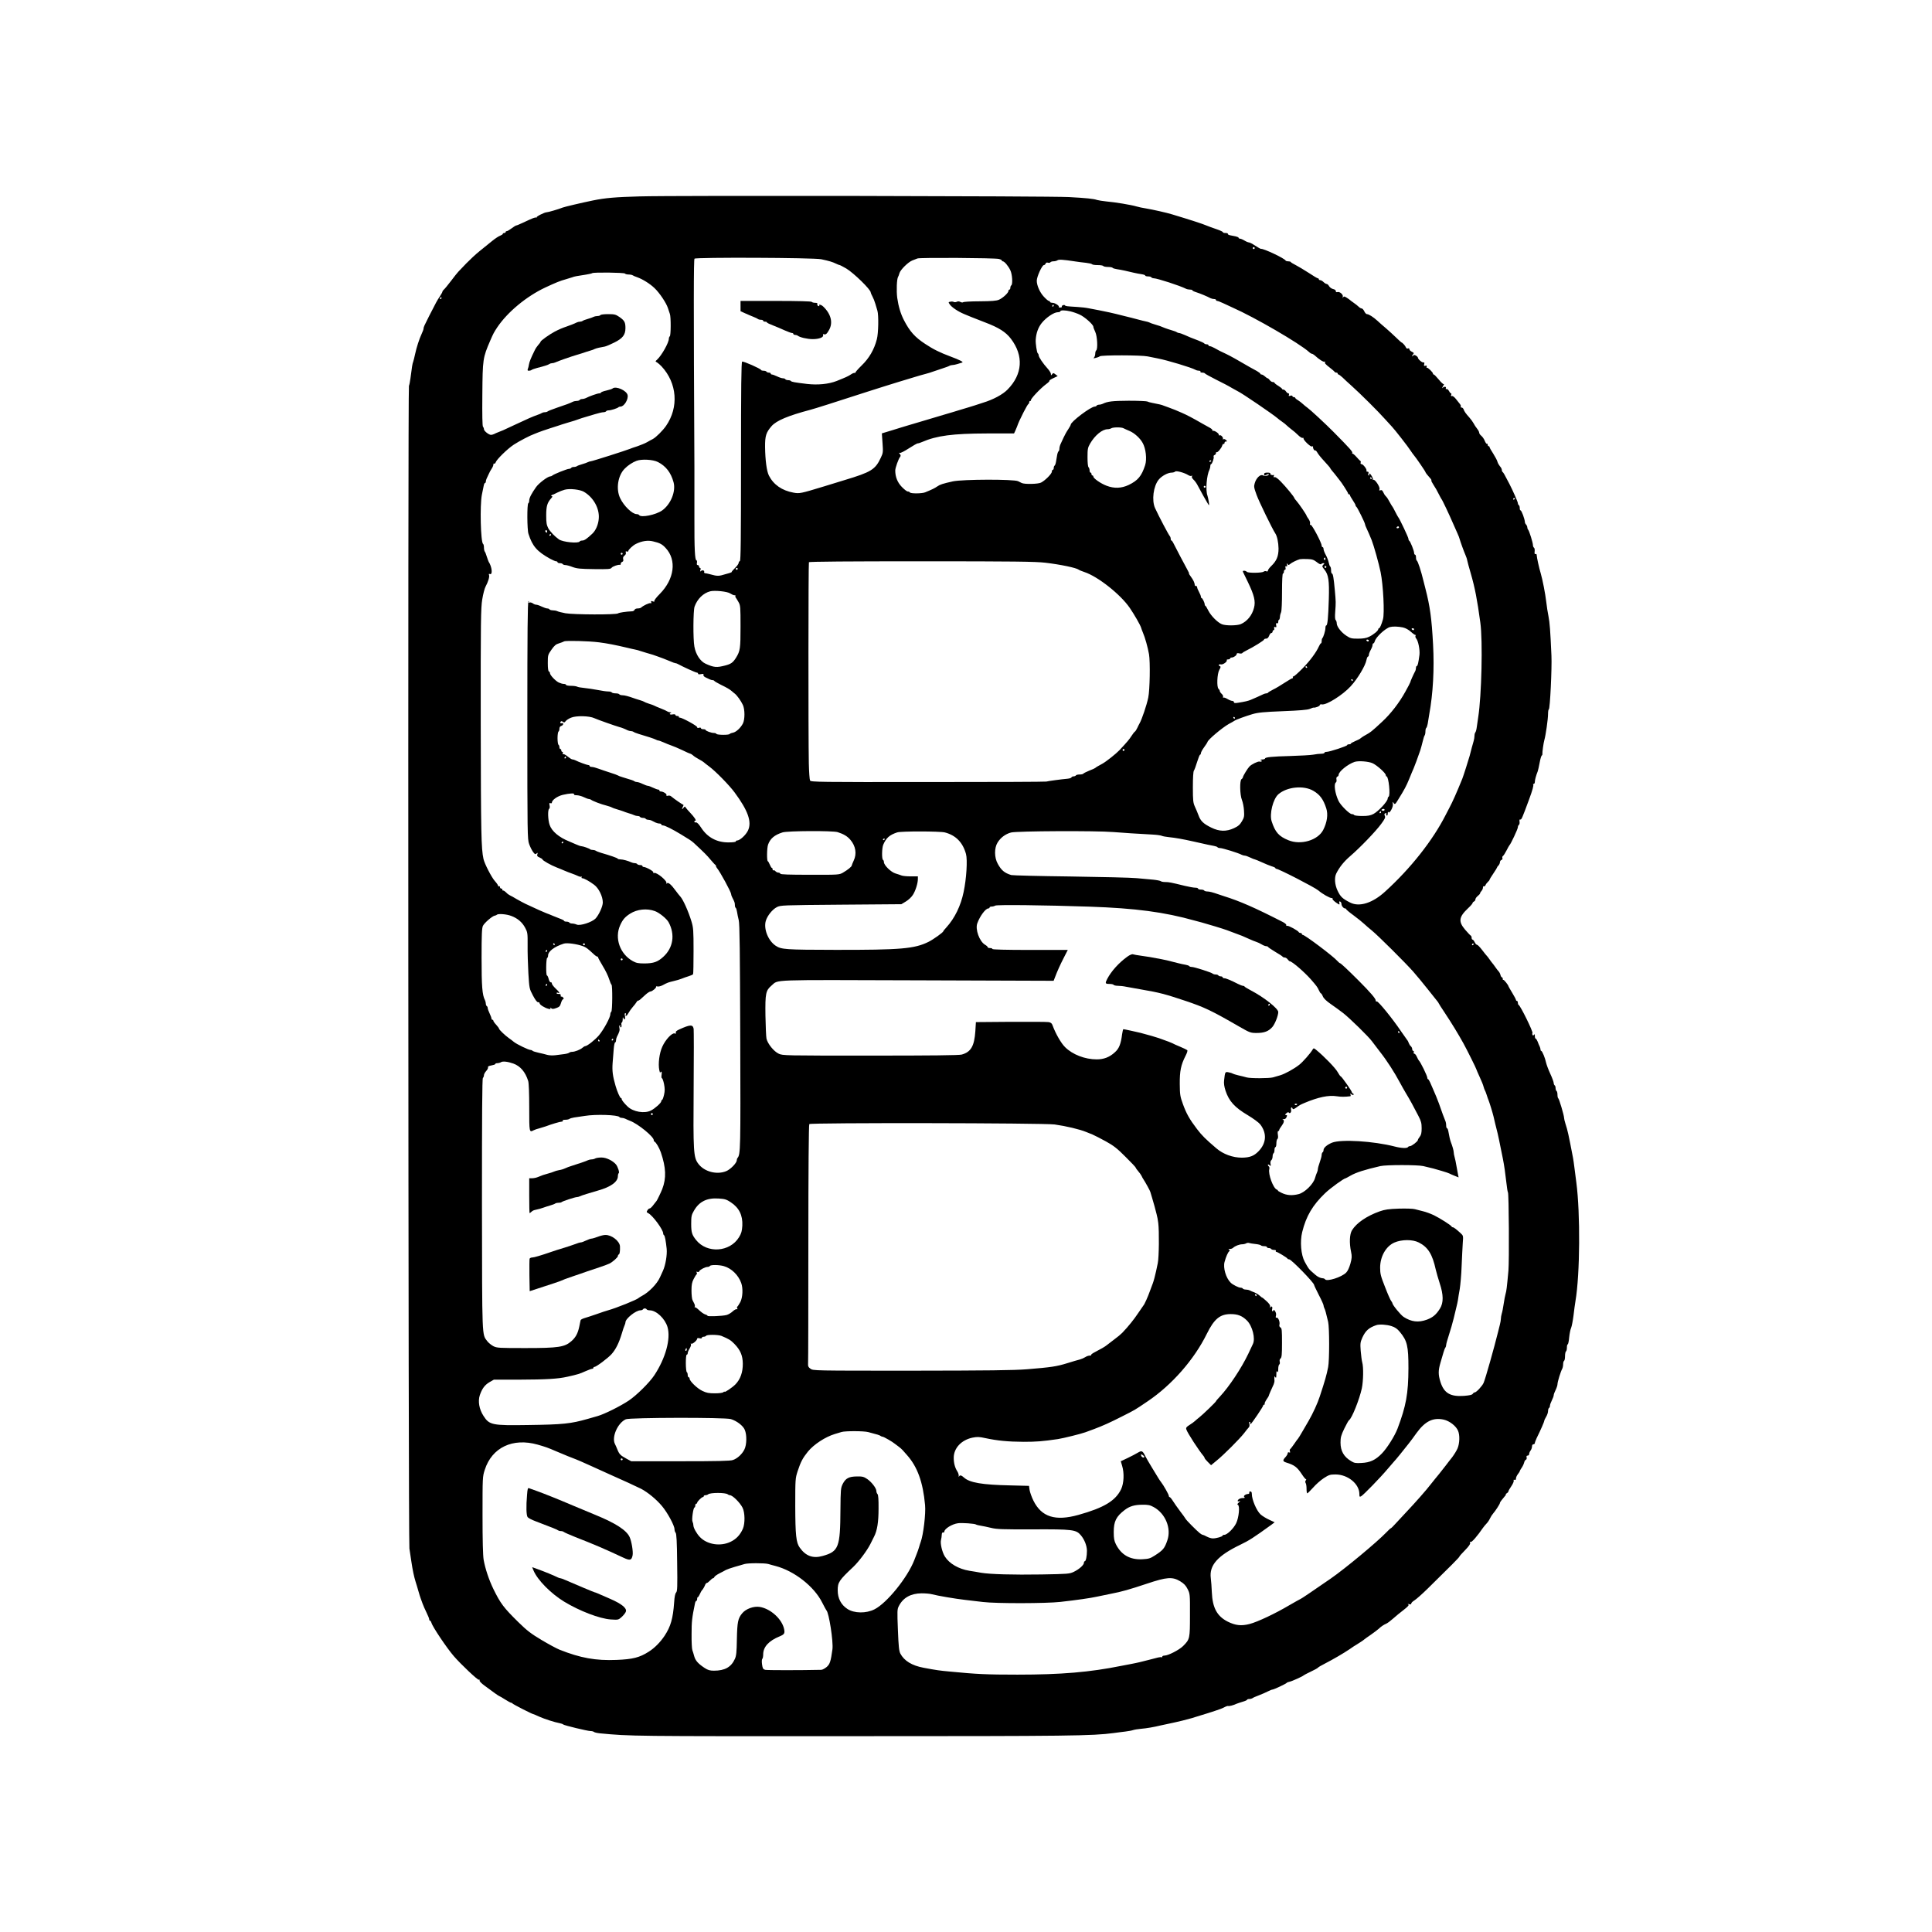 <?xml version="1.0" standalone="no"?>
<!DOCTYPE svg PUBLIC "-//W3C//DTD SVG 20010904//EN"
 "http://www.w3.org/TR/2001/REC-SVG-20010904/DTD/svg10.dtd">
<svg version="1.0" xmlns="http://www.w3.org/2000/svg"
 width="2048pt" height="2048pt" viewBox="0 0 2048 2048"
 preserveAspectRatio="xMidYMid meet">
<g transform="translate(0,2048) scale(0.1,-0.1)"
fill="#000000" stroke="none">
<path d="M6780 18398 c-254 -7 -364 -16 -495 -43 -117 -24 -300 -67 -320 -75
-38 -16 -154 -50 -169 -50 -24 0 -116 -47 -108 -55 4 -5 2 -6 -3 -2 -11 6 -33
-3 -142 -54 -34 -16 -65 -29 -70 -29 -5 0 -27 -13 -49 -30 -21 -16 -45 -30
-51 -30 -7 0 -13 -4 -13 -10 0 -5 -7 -10 -15 -10 -8 0 -15 -4 -15 -9 0 -5 -12
-13 -27 -19 -16 -5 -55 -31 -88 -58 -33 -26 -92 -74 -131 -106 -39 -31 -102
-90 -140 -129 -38 -40 -76 -80 -86 -90 -9 -9 -44 -53 -77 -97 -33 -43 -67 -85
-76 -92 -8 -7 -15 -17 -15 -22 0 -5 -13 -28 -28 -51 -26 -38 -41 -65 -113
-207 -52 -103 -59 -118 -59 -132 0 -8 -8 -32 -19 -54 -26 -55 -56 -148 -71
-219 -7 -33 -16 -69 -20 -80 -8 -20 -13 -49 -29 -176 -5 -37 -12 -72 -16 -79
-12 -20 -7 -12244 5 -12325 6 -38 15 -101 21 -140 13 -88 28 -159 44 -210 7
-22 21 -67 30 -100 9 -33 21 -69 25 -80 4 -11 13 -36 20 -55 7 -19 25 -61 41
-93 16 -32 29 -65 29 -73 0 -8 4 -14 9 -14 5 0 11 -10 15 -23 10 -40 161 -265
236 -352 74 -86 254 -256 266 -251 8 3 11 0 8 -8 -3 -8 20 -31 56 -57 34 -24
81 -59 105 -77 24 -17 46 -32 49 -32 3 0 30 -16 60 -35 30 -19 59 -35 65 -35
5 0 11 -3 13 -7 3 -8 209 -113 220 -113 3 0 32 -12 64 -27 59 -26 161 -59 219
-70 17 -3 32 -9 35 -13 7 -9 259 -70 291 -70 14 0 29 -4 35 -9 5 -5 34 -12 64
-15 324 -31 335 -31 2680 -30 2313 0 2538 3 2765 33 39 5 95 13 125 16 30 4
66 10 80 15 14 5 52 11 85 14 60 5 136 18 210 36 22 5 54 12 70 15 45 9 115
25 160 36 101 26 121 32 140 39 11 4 40 13 65 20 25 7 54 16 65 20 11 4 47 16
80 26 33 10 75 26 93 36 18 10 37 16 41 14 8 -5 58 8 91 24 8 3 36 13 63 21
26 7 47 17 47 21 0 4 10 8 23 8 13 0 27 4 33 8 5 5 36 19 69 31 33 13 76 31
96 42 20 10 42 19 48 19 14 0 144 61 151 71 3 4 17 10 30 12 25 5 141 57 150
68 3 3 37 21 75 39 39 18 73 37 76 42 3 5 37 25 75 44 87 45 194 107 262 153
28 20 60 41 70 46 28 17 77 49 82 55 3 3 34 26 70 50 36 25 74 54 86 65 24 23
50 41 80 54 12 5 44 29 71 53 26 24 77 65 112 92 47 37 60 51 49 58 -9 6 -6 7
10 3 15 -4 22 -2 22 7 0 8 15 22 33 33 17 10 81 66 140 124 241 236 337 333
337 340 0 4 27 35 60 68 40 41 58 67 54 77 -4 11 -2 15 7 11 12 -4 70 63 129
149 8 12 26 33 39 47 13 13 29 38 36 54 8 17 22 39 32 50 24 27 73 102 73 113
0 5 8 18 18 30 46 54 51 62 44 62 -4 0 1 5 11 11 9 5 17 15 17 20 0 6 14 31
31 55 17 25 28 51 25 59 -3 9 0 12 10 8 9 -3 14 1 14 15 0 10 9 31 20 45 11
14 20 28 20 32 0 4 9 19 19 34 11 15 23 40 27 55 3 15 12 30 19 32 7 3 11 14
8 25 -4 13 0 19 11 19 9 0 16 8 16 18 0 9 7 26 15 36 8 11 15 30 15 43 0 14 6
23 15 23 8 0 15 6 15 13 0 6 9 30 19 52 44 89 81 174 81 184 0 6 9 25 20 43
11 18 20 45 20 60 0 15 5 30 10 33 6 3 10 14 10 23 0 10 9 35 20 57 11 22 20
46 20 55 0 9 9 33 20 55 11 22 20 50 20 62 0 24 34 135 51 165 5 10 9 31 9 47
0 17 5 33 10 36 6 3 10 26 10 50 0 24 5 47 10 50 6 3 10 22 10 41 0 19 4 34 9
34 4 0 12 33 15 73 4 39 13 86 21 102 7 17 18 75 25 130 6 55 16 125 21 155
48 285 52 926 9 1255 -6 44 -15 114 -20 155 -5 41 -12 89 -15 105 -49 255 -56
288 -81 365 -8 25 -14 52 -14 60 0 26 -53 205 -62 208 -4 2 -8 19 -8 37 0 19
-4 37 -10 40 -5 3 -10 17 -10 30 0 13 -4 27 -10 30 -5 3 -10 15 -10 25 0 10
-16 54 -36 97 -20 43 -40 97 -45 119 -10 49 -41 124 -51 124 -5 0 -8 7 -8 15
0 8 -4 23 -9 33 -5 9 -15 32 -21 50 -7 17 -16 32 -21 32 -5 0 -9 12 -9 28 0
19 -3 23 -9 13 -6 -9 -11 -10 -15 -2 -4 6 -5 15 -1 20 8 14 -128 291 -147 299
-5 2 -8 12 -8 23 0 10 -4 19 -10 19 -5 0 -10 5 -10 10 0 6 -18 40 -40 76 -22
36 -40 68 -40 70 0 11 -49 72 -54 67 -3 -4 -6 1 -6 10 0 9 -4 17 -9 17 -5 0
-12 11 -15 24 -3 14 -12 31 -19 38 -7 7 -24 29 -37 48 -13 19 -27 37 -30 40
-3 3 -17 21 -30 40 -13 19 -27 37 -31 40 -4 3 -25 30 -48 60 -23 30 -47 55
-54 55 -6 0 -18 12 -25 28 -7 15 -17 27 -23 27 -5 0 -9 9 -9 19 0 11 -4 21 -9
23 -5 2 -32 30 -60 63 -73 86 -67 134 30 226 27 25 49 50 49 56 0 6 7 13 15
17 8 3 15 13 15 22 0 9 11 25 25 36 14 11 25 24 25 29 0 6 7 17 15 25 8 9 15
24 15 35 0 11 5 17 10 14 6 -3 13 2 17 12 4 10 15 25 25 34 10 9 18 19 18 23
0 4 18 34 40 66 22 32 40 62 40 65 0 4 7 13 15 21 8 9 15 24 15 34 0 10 7 21
16 24 9 3 14 13 10 21 -3 8 0 18 7 22 7 5 23 31 37 58 14 28 28 52 31 55 13
11 89 172 89 190 0 10 5 22 11 26 6 3 9 19 7 34 -3 19 0 26 8 23 12 -4 19 12
91 207 40 108 53 157 45 164 -3 4 0 6 6 6 7 0 12 10 12 22 0 20 13 68 31 113
4 11 13 52 20 90 7 39 17 73 22 76 5 3 8 10 7 15 -2 18 12 120 21 150 14 47
39 221 39 276 0 26 4 48 8 48 13 0 34 437 28 570 -12 269 -18 349 -31 415 -8
39 -19 108 -24 155 -10 88 -40 239 -58 300 -17 55 -43 173 -43 194 0 11 -5 16
-13 13 -9 -3 -12 4 -9 28 2 18 -1 36 -7 39 -6 4 -11 16 -11 27 0 25 -39 151
-51 164 -5 5 -9 16 -9 25 0 9 -6 22 -12 28 -7 7 -13 18 -13 25 -2 37 -36 127
-47 127 -5 0 -8 11 -8 24 0 14 -4 28 -10 31 -5 3 -10 13 -10 22 0 12 -54 135
-90 204 -50 96 -63 120 -71 125 -5 3 -9 13 -9 23 0 9 -9 27 -20 38 -10 12 -22
33 -26 47 -3 15 -24 53 -45 87 -22 33 -39 64 -39 69 0 6 -4 10 -10 10 -5 0
-10 7 -10 16 0 8 -4 13 -8 10 -5 -3 -15 11 -23 31 -7 19 -24 43 -36 53 -13 10
-23 25 -23 33 0 9 -10 28 -23 44 -12 15 -29 40 -36 55 -8 15 -28 43 -45 62
-38 42 -55 66 -62 89 -4 9 -13 17 -21 17 -8 0 -12 4 -8 10 3 5 -1 17 -9 27 -8
10 -28 34 -43 54 -16 20 -34 34 -42 31 -10 -3 -12 0 -8 12 4 9 3 16 -2 16 -4
0 -14 11 -21 25 -8 14 -19 24 -26 21 -8 -3 -11 1 -7 10 6 17 -18 19 -36 2 -8
-7 -5 1 5 17 10 17 14 27 10 23 -5 -4 -29 17 -53 47 -25 30 -49 55 -54 55 -5
0 -9 4 -9 10 0 13 -53 65 -64 62 -5 -2 -6 4 -3 11 4 11 0 13 -13 10 -15 -4
-18 -1 -13 17 4 15 2 21 -8 18 -15 -3 -59 35 -59 52 0 5 -10 14 -21 21 -17 9
-23 8 -30 -2 -5 -8 -9 -9 -9 -4 0 6 5 16 12 23 8 8 5 14 -15 23 -15 7 -27 19
-27 27 0 9 -6 12 -15 8 -10 -3 -18 1 -22 12 -6 17 -38 52 -47 52 -2 0 -28 24
-58 53 -29 28 -77 72 -106 97 -30 25 -70 60 -90 79 -45 41 -92 71 -112 71 -8
0 -21 14 -28 30 -8 17 -20 30 -27 30 -8 0 -22 8 -32 18 -10 10 -34 29 -53 42
-19 13 -37 27 -40 30 -3 3 -18 14 -34 24 -23 15 -30 16 -38 5 -7 -11 -8 -9 -4
4 8 23 -32 58 -56 51 -12 -4 -18 0 -18 11 0 9 -12 18 -29 21 -16 4 -34 17 -42
30 -7 13 -18 24 -26 24 -7 0 -22 9 -33 20 -11 11 -27 20 -35 20 -8 0 -15 5
-15 10 0 6 -5 10 -11 10 -5 0 -49 26 -97 58 -48 31 -110 68 -137 82 -28 14
-51 28 -53 33 -2 4 -14 7 -27 7 -13 0 -25 4 -27 8 -8 22 -235 129 -261 124 -4
-1 -31 14 -60 33 -28 19 -59 35 -67 35 -8 0 -30 9 -48 20 -18 11 -39 20 -47
20 -8 0 -15 4 -15 9 0 5 -13 11 -30 15 -16 3 -43 9 -60 12 -16 3 -27 10 -24
15 3 5 -9 9 -26 9 -17 0 -29 4 -26 8 2 4 -28 19 -67 32 -40 13 -90 32 -112 41
-34 15 -153 54 -358 116 -62 19 -205 51 -282 64 -33 5 -76 14 -95 20 -61 18
-225 45 -325 54 -38 4 -81 11 -95 15 -37 13 -115 21 -300 31 -205 11 -4186 18
-4550 7z m6520 -548 c0 -5 -4 -10 -10 -10 -5 0 -10 5 -10 10 0 6 5 10 10 10 6
0 10 -4 10 -10z m-4595 -118 c84 -18 121 -29 155 -46 18 -9 37 -16 41 -16 4 0
36 -17 71 -37 79 -48 258 -222 258 -253 0 -5 8 -24 18 -42 10 -18 24 -53 31
-78 7 -25 17 -58 22 -74 14 -47 11 -239 -6 -302 -28 -109 -81 -201 -162 -279
-41 -40 -71 -75 -66 -77 4 -3 2 -3 -5 -1 -8 2 -26 -5 -40 -15 -31 -21 -57 -32
-154 -71 -85 -33 -199 -44 -313 -31 -133 16 -165 22 -171 31 -3 5 -16 9 -29 9
-13 0 -27 5 -30 10 -3 6 -15 10 -26 10 -11 0 -39 9 -61 20 -23 11 -48 20 -55
20 -7 0 -13 5 -13 10 0 6 -9 10 -19 10 -11 0 -23 5 -26 10 -3 6 -17 10 -30 10
-13 0 -25 3 -27 8 -6 15 -186 94 -201 89 -9 -3 -12 -271 -12 -1057 0 -834 -3
-1054 -12 -1057 -7 -3 -13 -12 -13 -20 0 -9 -17 -33 -39 -54 -21 -21 -37 -40
-35 -42 4 -4 -34 -16 -111 -36 -31 -7 -53 -6 -95 6 -30 8 -63 16 -73 16 -10 1
-15 7 -13 13 7 17 -19 25 -34 11 -10 -9 -11 -7 -5 11 4 13 2 22 -4 22 -6 0
-11 7 -11 15 0 8 -6 15 -14 15 -9 0 -12 8 -8 25 2 14 0 25 -5 25 -17 0 -23
121 -22 445 0 171 0 411 0 535 -9 1788 -8 2206 1 2218 14 16 1264 11 1343 -6z
m1883 3 c17 -4 32 -11 32 -16 0 -5 5 -9 10 -9 17 0 59 -50 80 -95 21 -43 27
-149 10 -160 -5 -3 -10 -15 -10 -26 0 -10 -4 -19 -10 -19 -5 0 -10 -6 -10 -14
0 -20 -59 -75 -100 -93 -27 -12 -76 -16 -205 -17 -93 0 -173 -5 -176 -10 -4
-4 -16 -3 -28 3 -14 8 -27 8 -39 2 -10 -5 -24 -6 -31 -2 -7 4 -23 6 -36 3 -22
-4 -23 -6 -9 -26 20 -32 89 -78 154 -105 30 -12 64 -26 75 -31 11 -5 75 -30
143 -56 151 -57 224 -104 278 -175 137 -180 124 -377 -36 -539 -51 -52 -151
-106 -260 -139 -41 -13 -84 -27 -95 -31 -11 -4 -40 -13 -65 -20 -25 -7 -70
-21 -100 -30 -30 -10 -89 -27 -130 -39 -81 -24 -180 -53 -275 -82 -33 -10 -89
-27 -125 -37 -36 -11 -114 -34 -173 -53 l-109 -33 7 -102 c7 -96 6 -106 -18
-156 -59 -126 -101 -152 -387 -238 -41 -12 -138 -42 -215 -66 -250 -76 -260
-78 -325 -66 -121 22 -210 84 -259 180 -24 47 -39 162 -41 304 -1 118 11 154
69 221 52 59 177 111 411 173 53 14 238 73 615 195 99 32 241 76 315 99 74 22
158 48 185 56 28 9 75 22 105 30 30 8 64 18 75 23 11 4 54 19 95 32 41 13 79
27 84 31 6 4 19 8 30 8 11 0 36 5 55 11 20 7 43 14 51 16 17 5 -26 27 -125 64
-108 40 -184 77 -269 134 -108 71 -162 131 -224 251 -35 68 -58 145 -71 236
-10 75 -5 203 9 223 4 6 10 23 14 38 9 36 93 119 137 136 19 7 43 17 54 21 25
11 817 6 863 -5z m807 -26 c33 -5 86 -12 118 -15 31 -4 60 -10 63 -15 3 -5 29
-9 59 -9 30 0 57 -4 60 -10 3 -5 26 -10 50 -10 24 0 46 -4 49 -9 3 -5 23 -11
43 -14 21 -3 59 -10 86 -16 26 -6 68 -16 95 -22 26 -6 64 -13 85 -16 20 -3 37
-9 37 -14 0 -5 13 -9 29 -9 17 0 33 -4 36 -10 3 -5 15 -10 26 -10 35 0 279
-79 341 -111 10 -5 29 -9 43 -9 14 0 25 -3 25 -8 0 -4 18 -13 41 -20 39 -12
116 -44 151 -63 10 -5 27 -9 38 -9 11 0 20 -4 20 -10 0 -5 6 -10 13 -10 7 0
35 -11 63 -24 27 -13 72 -33 99 -46 236 -104 710 -380 811 -471 11 -11 25 -19
30 -19 6 0 19 -8 30 -17 47 -44 95 -74 106 -67 6 4 8 3 5 -2 -8 -13 0 -23 53
-64 25 -19 46 -38 48 -42 2 -4 10 -8 18 -8 8 0 14 -4 14 -10 0 -5 4 -10 9 -10
5 0 24 -15 43 -32 18 -18 60 -57 93 -86 95 -85 287 -276 356 -354 35 -39 69
-76 75 -82 27 -28 174 -216 196 -252 15 -22 32 -47 40 -55 17 -19 118 -166
118 -173 0 -6 25 -38 52 -67 9 -9 14 -20 11 -22 -3 -3 8 -25 24 -49 16 -24 40
-65 53 -93 14 -27 27 -52 30 -55 8 -7 82 -164 119 -250 18 -41 41 -93 51 -115
10 -22 21 -49 23 -60 7 -26 45 -132 62 -170 7 -16 16 -41 18 -55 5 -24 15 -60
38 -140 44 -152 68 -277 101 -520 27 -195 13 -776 -22 -1000 -6 -36 -13 -85
-16 -110 -3 -25 -10 -49 -15 -54 -5 -6 -9 -22 -9 -37 0 -14 -4 -39 -9 -55 -5
-16 -14 -48 -20 -71 -6 -24 -16 -62 -22 -85 -14 -49 -66 -213 -78 -243 -60
-148 -105 -249 -138 -310 -6 -11 -23 -45 -39 -75 -136 -268 -371 -566 -641
-811 -133 -122 -273 -166 -370 -117 -83 42 -103 61 -135 128 -29 62 -35 137
-13 181 35 69 80 125 148 184 103 88 273 265 328 341 38 51 47 70 39 84 -9 17
-4 30 12 30 5 0 7 -4 3 -9 -3 -5 -1 -12 5 -16 6 -4 10 6 11 22 0 15 3 22 6 15
10 -25 54 54 48 85 -6 26 -5 27 8 10 14 -17 17 -14 47 35 69 111 87 145 119
223 18 44 38 94 46 110 13 30 43 112 70 190 7 22 19 65 26 95 7 30 16 59 21
65 4 5 8 24 8 41 0 18 4 35 9 38 5 3 11 23 15 43 3 21 10 65 16 98 41 225 55
482 41 743 -15 277 -32 402 -81 592 -5 19 -13 53 -19 75 -27 113 -62 219 -73
223 -4 2 -8 17 -8 33 0 16 -4 29 -10 29 -5 0 -10 8 -10 19 0 22 -41 125 -52
129 -4 2 -8 11 -8 20 0 15 -97 220 -110 232 -3 3 -16 28 -30 55 -14 28 -27 52
-30 55 -3 3 -10 14 -16 25 -30 55 -40 71 -54 85 -9 8 -21 27 -27 42 -9 20 -17
26 -29 21 -14 -5 -16 -3 -11 11 9 22 -49 109 -66 100 -7 -4 -9 -4 -5 1 8 9
-22 65 -35 65 -4 0 -5 -4 -2 -10 3 -5 1 -10 -5 -10 -7 0 -9 8 -5 20 5 14 2 20
-10 20 -9 0 -13 4 -10 10 8 13 -35 70 -53 70 -8 0 -12 6 -9 14 3 8 3 16 -1 18
-4 2 -24 22 -44 45 -20 23 -40 38 -44 35 -4 -4 -4 -1 0 6 7 12 -18 41 -200
225 -82 83 -246 235 -275 255 -13 9 -35 27 -49 40 -14 13 -37 31 -52 40 -16 9
-28 20 -28 24 0 4 -7 8 -15 8 -8 0 -15 5 -15 11 0 6 -9 8 -22 4 -17 -6 -20 -4
-15 9 4 9 1 16 -6 16 -7 0 -18 9 -25 20 -7 11 -19 20 -27 20 -8 0 -15 3 -15 8
0 4 -18 18 -40 32 -22 13 -40 28 -40 32 0 4 -8 8 -18 8 -10 0 -24 9 -32 20 -8
11 -18 20 -23 20 -4 0 -17 9 -29 20 -12 11 -28 20 -35 20 -7 0 -13 4 -13 8 0
5 -17 17 -37 29 -21 11 -54 29 -73 40 -128 75 -212 122 -255 142 -57 26 -74
35 -122 62 -18 10 -40 19 -48 19 -8 0 -15 5 -15 10 0 6 -9 10 -19 10 -11 0
-22 4 -25 9 -3 5 -32 19 -63 31 -80 30 -91 35 -145 59 -26 12 -54 21 -61 21
-7 0 -17 4 -22 8 -6 5 -30 14 -55 21 -25 7 -56 18 -70 23 -45 19 -64 26 -110
39 -25 7 -49 16 -55 20 -5 3 -23 9 -40 12 -16 3 -48 11 -70 17 -22 6 -58 16
-80 21 -22 6 -57 14 -77 19 -116 30 -208 50 -268 61 -30 5 -77 14 -105 20 -27
6 -84 13 -125 15 -115 7 -125 8 -131 17 -8 11 -40 -3 -33 -14 3 -5 -5 -9 -17
-9 -12 0 -19 3 -16 6 11 11 -40 44 -67 44 -14 0 -26 5 -26 10 0 6 -5 10 -12
10 -7 0 -31 21 -54 46 -42 45 -74 119 -74 168 0 42 56 166 76 166 6 0 15 7 18
16 4 10 13 13 25 9 11 -3 22 -1 26 5 3 5 18 10 33 10 15 0 34 5 42 11 15 10
59 7 185 -12z m-4770 -129 c3 -5 21 -10 39 -10 17 0 36 -4 42 -8 5 -4 27 -14
49 -21 56 -20 133 -67 183 -115 53 -50 124 -156 142 -211 7 -22 16 -50 21 -63
12 -32 11 -229 -1 -237 -5 -3 -10 -15 -10 -26 0 -41 -75 -175 -123 -220 -22
-20 -22 -20 -2 -31 10 -6 32 -25 48 -42 165 -178 184 -433 47 -631 -34 -49
-106 -121 -140 -139 -14 -7 -42 -22 -62 -34 -21 -12 -66 -30 -100 -42 -35 -11
-72 -24 -83 -29 -35 -15 -399 -131 -413 -131 -7 0 -20 -4 -30 -9 -9 -5 -37
-15 -62 -22 -25 -7 -49 -16 -55 -21 -5 -4 -19 -8 -31 -8 -13 0 -26 -4 -29 -10
-3 -5 -14 -10 -23 -10 -20 0 -163 -57 -177 -71 -5 -5 -15 -9 -22 -9 -26 0
-121 -72 -150 -113 -47 -66 -73 -115 -73 -142 0 -13 -4 -27 -10 -30 -14 -9
-13 -280 2 -324 42 -131 90 -187 231 -265 26 -14 54 -26 62 -26 8 0 15 -4 15
-10 0 -5 11 -10 24 -10 14 0 28 -4 31 -10 3 -5 16 -10 28 -10 12 0 47 -9 77
-21 47 -17 81 -20 228 -22 150 -2 175 0 185 14 11 15 71 36 90 31 4 -1 7 4 7
12 0 8 7 17 16 20 11 4 14 13 10 29 -4 16 1 27 14 37 12 9 18 21 14 32 -4 13
-1 16 10 12 9 -3 16 -2 16 4 0 14 48 60 81 76 62 31 126 41 182 27 72 -17 97
-30 134 -71 118 -127 92 -329 -63 -486 -36 -36 -62 -70 -58 -76 4 -7 -1 -8
-16 -3 -18 6 -22 4 -17 -8 4 -11 1 -14 -7 -11 -12 5 -79 -26 -100 -47 -6 -5
-22 -9 -37 -9 -15 0 -29 -6 -32 -14 -3 -8 -14 -15 -24 -16 -71 -3 -140 -14
-151 -22 -18 -16 -471 -14 -557 1 -38 7 -78 17 -87 22 -10 5 -31 9 -47 9 -17
0 -33 5 -36 10 -3 6 -14 10 -24 10 -9 0 -36 9 -59 20 -22 11 -49 20 -59 20
-10 0 -26 7 -36 15 -11 7 -26 11 -35 8 -11 -5 -13 -3 -7 7 5 9 4 11 -3 6 -9
-5 -12 -325 -12 -1264 0 -1209 1 -1259 19 -1309 10 -29 29 -66 41 -83 19 -26
24 -29 37 -18 14 11 15 10 9 -8 -5 -17 -1 -24 24 -34 16 -7 30 -16 30 -20 0
-11 94 -64 150 -85 25 -10 63 -25 85 -35 22 -9 58 -24 80 -31 22 -8 51 -19 64
-26 14 -7 29 -9 34 -6 6 3 7 1 3 -5 -4 -7 -1 -12 8 -12 17 0 75 -32 124 -69
49 -36 92 -124 92 -188 0 -41 -41 -131 -77 -170 -38 -39 -164 -80 -200 -64
-13 6 -35 11 -48 11 -13 0 -27 5 -30 10 -3 6 -17 10 -31 10 -13 0 -24 4 -24 8
0 4 -17 14 -37 21 -21 8 -56 22 -78 31 -22 10 -56 23 -75 30 -32 12 -95 41
-220 99 -25 12 -67 35 -95 51 -27 17 -59 34 -70 39 -11 5 -29 18 -39 30 -11
11 -25 21 -33 21 -8 0 -11 5 -8 10 3 6 -1 10 -9 10 -9 0 -16 7 -16 16 0 8 -4
12 -10 9 -5 -3 -10 -1 -10 6 0 6 -15 28 -34 49 -35 39 -110 184 -121 235 -24
111 -27 266 -29 1420 -1 1118 1 1239 16 1331 9 56 25 117 35 135 28 52 44 105
37 123 -4 12 -2 15 9 11 31 -13 23 76 -13 130 -3 6 -12 30 -20 55 -7 25 -17
49 -22 54 -4 6 -8 25 -8 42 0 18 -4 35 -9 38 -26 16 -35 411 -13 521 7 33 15
75 19 93 3 17 9 32 14 32 5 0 9 7 9 15 0 8 4 23 9 33 5 9 15 31 22 47 7 17 21
42 31 57 10 14 18 34 18 43 0 9 4 14 9 10 5 -3 12 4 16 15 10 30 124 142 191
186 56 37 175 99 219 114 11 4 31 12 45 18 14 6 70 25 125 43 55 17 109 35
120 39 11 4 40 13 65 20 50 14 94 28 125 40 11 4 38 13 60 19 22 6 69 20 104
31 35 11 75 20 87 20 13 0 26 5 29 10 3 6 16 10 28 10 24 0 93 22 103 33 4 4
14 7 23 7 37 1 83 76 74 121 -9 49 -125 100 -159 71 -5 -5 -35 -15 -66 -22
-32 -7 -58 -17 -58 -22 0 -4 -8 -8 -19 -8 -17 0 -106 -31 -143 -51 -10 -5 -27
-9 -37 -9 -11 0 -23 -4 -26 -10 -3 -5 -17 -10 -31 -10 -13 0 -32 -4 -42 -9
-34 -17 -69 -30 -162 -61 -52 -18 -99 -36 -104 -41 -6 -5 -19 -9 -31 -9 -12 0
-25 -4 -31 -8 -5 -4 -27 -14 -49 -21 -48 -17 -97 -38 -235 -103 -58 -27 -115
-54 -127 -59 -13 -5 -35 -14 -50 -20 -16 -6 -36 -15 -45 -20 -10 -5 -25 -9
-33 -9 -23 0 -75 41 -75 60 0 9 -5 21 -10 26 -7 7 -9 124 -7 340 3 380 5 390
84 574 32 74 39 87 74 140 109 162 309 328 509 422 109 51 160 72 220 88 25 7
54 16 65 20 21 9 53 15 148 29 32 5 61 12 64 15 11 11 341 7 348 -4z m-1945
-260 c0 -5 -5 -10 -11 -10 -5 0 -7 5 -4 10 3 6 8 10 11 10 2 0 4 -4 4 -10z
m6490 -80 c0 -5 -5 -10 -11 -10 -5 0 -7 5 -4 10 3 6 8 10 11 10 2 0 4 -4 4
-10z m178 -61 c26 -6 70 -21 97 -34 52 -23 145 -106 145 -129 0 -7 9 -31 20
-54 22 -45 29 -185 10 -197 -5 -3 -10 -19 -10 -34 0 -15 -6 -33 -12 -40 -11
-10 -7 -11 17 -5 17 4 36 11 43 17 18 14 443 13 507 -1 28 -6 77 -16 110 -22
98 -19 355 -96 397 -120 10 -6 27 -10 38 -10 12 0 18 -4 15 -10 -3 -6 5 -10
19 -10 13 0 26 -4 28 -8 2 -5 55 -34 118 -66 63 -31 138 -70 165 -87 28 -16
57 -32 65 -36 43 -19 380 -249 424 -288 6 -6 27 -22 46 -35 19 -13 42 -31 50
-40 8 -8 31 -27 50 -42 20 -14 51 -41 70 -60 19 -19 41 -33 48 -30 7 2 11 0
10 -5 -5 -16 74 -92 89 -86 7 3 13 2 12 -3 -4 -15 13 -44 22 -39 4 3 15 -7 23
-22 8 -16 42 -58 75 -93 33 -36 61 -68 61 -71 0 -3 10 -17 21 -30 12 -13 33
-40 48 -59 14 -19 28 -37 31 -40 16 -16 90 -131 90 -140 0 -5 5 -10 10 -10 6
0 10 -4 10 -9 0 -6 14 -30 30 -54 17 -25 30 -49 30 -55 0 -6 4 -12 8 -14 9 -3
92 -171 92 -186 0 -5 6 -22 14 -38 14 -30 42 -93 56 -129 23 -58 77 -251 95
-340 28 -137 43 -438 25 -500 -16 -56 -33 -95 -42 -95 -5 0 -8 -5 -8 -10 0
-16 -50 -57 -97 -80 -31 -15 -63 -20 -118 -20 -68 0 -81 3 -123 31 -54 35
-102 97 -102 131 0 13 -5 29 -11 35 -8 8 -9 38 -5 90 7 99 7 98 -4 223 -12
133 -20 180 -31 180 -5 0 -9 15 -9 34 0 19 -4 37 -9 40 -5 3 -12 23 -16 43 -4
20 -18 57 -31 80 -13 24 -24 53 -24 63 0 11 -4 20 -10 20 -5 0 -10 8 -10 17 0
29 -103 224 -116 219 -7 -3 -10 2 -7 14 3 11 -4 32 -16 49 -12 16 -21 31 -21
34 0 10 -83 131 -107 157 -13 14 -23 28 -23 31 0 11 -89 119 -144 175 -31 32
-56 50 -65 46 -10 -4 -13 -1 -8 12 4 9 3 15 -2 11 -13 -7 -42 5 -35 16 3 5
-11 9 -30 9 -25 0 -36 -4 -36 -15 0 -18 5 -18 31 -5 11 6 19 7 19 2 0 -15 -41
-22 -63 -11 -26 14 -70 -27 -86 -82 -11 -36 -9 -48 20 -127 25 -69 167 -361
198 -407 19 -28 33 -96 34 -159 0 -82 -20 -131 -77 -186 -20 -19 -36 -41 -36
-49 0 -8 -6 -11 -16 -7 -9 4 -22 2 -29 -4 -17 -14 -163 -16 -177 -2 -7 7 -20
12 -30 12 -14 0 -16 -4 -10 -17 5 -10 27 -56 50 -103 68 -141 83 -205 65 -273
-20 -80 -73 -144 -140 -173 -40 -17 -161 -18 -201 -1 -46 19 -114 88 -142 142
-14 28 -28 52 -32 53 -5 2 -8 9 -8 16 0 18 -24 66 -32 66 -5 0 -8 7 -8 15 0 8
-9 30 -20 50 -11 20 -20 42 -20 50 0 8 -5 14 -12 13 -7 -2 -13 4 -13 12 -2 23
-15 52 -42 88 -13 17 -22 32 -19 32 3 0 -4 17 -16 38 -21 37 -131 246 -152
289 -6 13 -14 23 -18 23 -5 0 -8 8 -8 18 0 10 -4 22 -9 28 -15 17 -116 209
-157 298 -37 82 -18 233 39 302 32 39 97 74 137 74 14 0 31 5 37 11 12 12 99
-12 140 -38 12 -8 28 -11 34 -7 8 5 9 3 4 -6 -5 -7 2 -20 16 -34 13 -11 35
-41 47 -66 28 -54 92 -168 109 -195 11 -17 12 -13 7 25 -4 25 -11 55 -15 68
-21 56 -8 215 22 274 5 10 9 27 9 38 0 11 4 20 8 20 11 0 34 68 27 80 -3 6 1
13 9 16 9 3 16 13 16 22 0 8 3 12 6 9 9 -9 53 43 60 70 4 13 10 20 15 17 5 -3
9 2 9 10 0 9 7 16 16 16 14 0 14 1 0 16 -9 8 -21 12 -27 8 -7 -4 -10 -3 -6 2
8 13 -20 47 -32 39 -6 -3 -11 0 -11 7 0 17 -54 50 -65 40 -5 -4 -5 -2 -2 4 3
6 -10 20 -31 31 -20 11 -54 30 -74 41 -111 64 -165 92 -220 116 -21 9 -53 22
-70 30 -18 7 -49 19 -68 26 -19 7 -44 16 -55 20 -20 9 -47 15 -120 29 -23 4
-46 11 -53 15 -7 4 -96 8 -197 8 -173 -1 -225 -7 -277 -33 -10 -5 -27 -9 -37
-9 -11 0 -23 -4 -26 -10 -3 -5 -12 -10 -20 -10 -42 0 -255 -161 -255 -192 0
-5 -13 -28 -28 -51 -16 -23 -36 -60 -46 -82 -10 -22 -24 -53 -32 -69 -8 -16
-14 -39 -14 -52 0 -13 -4 -25 -9 -28 -5 -3 -12 -22 -15 -41 -3 -19 -9 -51 -12
-70 -3 -19 -10 -38 -15 -41 -5 -3 -9 -14 -9 -25 0 -10 -4 -19 -10 -19 -5 0
-10 -9 -10 -20 0 -22 -70 -93 -115 -116 -32 -16 -175 -19 -205 -4 -11 6 -28
14 -38 19 -46 22 -585 21 -692 -2 -107 -24 -136 -33 -167 -55 -26 -18 -53 -31
-126 -61 -34 -14 -154 -15 -162 -1 -3 6 -14 10 -23 10 -9 0 -37 22 -63 49 -46
48 -69 106 -69 174 0 27 34 123 51 143 9 11 8 18 -2 31 -12 14 -12 16 0 12 8
-3 50 19 95 48 45 29 87 53 94 53 8 0 28 6 45 14 157 68 325 90 689 91 l287 0
12 25 c6 14 15 34 19 45 17 48 30 75 70 155 24 47 47 87 52 88 4 2 8 10 8 18
0 8 5 14 12 14 6 0 9 2 6 5 -10 11 101 129 164 175 21 15 35 30 32 33 -4 3 15
16 41 28 l47 22 -23 18 c-22 17 -25 17 -36 2 -12 -15 -13 -15 -13 3 0 10 -16
36 -35 57 -47 51 -95 122 -95 141 0 8 -4 17 -9 20 -10 6 -25 108 -22 146 5 70
26 128 63 175 46 58 130 115 170 115 15 0 28 5 28 10 0 13 50 13 108 -1z m560
-1238 c9 -5 41 -19 69 -31 50 -22 109 -76 135 -124 35 -60 47 -174 27 -237
-38 -116 -76 -162 -175 -210 -77 -36 -153 -39 -234 -8 -61 23 -139 77 -140 97
0 6 -4 12 -10 12 -5 0 -10 7 -10 15 0 8 -4 15 -10 15 -5 0 -10 10 -10 23 0 13
-5 28 -11 34 -7 7 -11 49 -11 107 0 86 3 101 27 143 51 88 129 153 187 153 13
0 30 5 38 10 19 12 104 13 128 1z m-4933 -359 c85 -44 137 -112 165 -214 26
-97 -29 -233 -121 -299 -67 -47 -225 -79 -244 -49 -3 6 -15 10 -26 10 -46 0
-136 86 -175 169 -47 98 -24 242 49 314 34 35 82 66 124 82 55 21 177 14 228
-13z m5865 14 c0 -3 -4 -8 -10 -11 -5 -3 -10 -1 -10 4 0 6 5 11 10 11 6 0 10
-2 10 -4z m1700 -186 c0 -5 -2 -10 -4 -10 -3 0 -8 5 -11 10 -3 6 -1 10 4 10 6
0 11 -4 11 -10z m-1760 -90 c0 -5 -4 -10 -10 -10 -5 0 -10 5 -10 10 0 6 5 10
10 10 6 0 10 -4 10 -10z m-6591 -53 c102 -59 168 -178 158 -286 -5 -63 -32
-125 -69 -159 -56 -53 -84 -72 -105 -72 -12 0 -25 -4 -28 -10 -14 -23 -179 -7
-220 22 -44 31 -94 83 -113 118 -18 35 -22 58 -22 136 0 99 11 135 53 182 14
15 16 22 7 22 -13 0 -5 15 8 15 4 1 26 11 49 23 24 12 60 26 80 31 55 14 160
2 202 -22z m9871 -71 c0 -3 -4 -8 -10 -11 -5 -3 -10 -1 -10 4 0 6 5 11 10 11
6 0 10 -2 10 -4z m-1230 -306 c0 -5 -7 -10 -16 -10 -8 0 -12 5 -9 10 3 6 10
10 16 10 5 0 9 -4 9 -10z m-9030 -46 c0 -8 -4 -12 -10 -9 -5 3 -10 10 -10 16
0 5 5 9 10 9 6 0 10 -7 10 -16z m40 -34 c0 -5 -5 -10 -11 -10 -5 0 -7 5 -4 10
3 6 8 10 11 10 2 0 4 -4 4 -10z m760 -200 c0 -5 -4 -10 -10 -10 -5 0 -10 5
-10 10 0 6 5 10 10 10 6 0 10 -4 10 -10z m7450 -56 c0 -8 -5 -12 -10 -9 -6 4
-8 11 -5 16 9 14 15 11 15 -7z m-91 -33 c23 -19 42 -27 46 -21 3 5 14 10 23
10 15 0 15 -1 0 -16 -15 -16 -15 -19 12 -53 43 -54 52 -115 46 -313 -6 -197
-14 -278 -27 -278 -5 0 -9 -12 -9 -27 0 -29 -21 -97 -33 -109 -4 -4 -7 -18 -7
-31 0 -13 -3 -23 -8 -23 -4 0 -13 -15 -21 -32 -28 -63 -95 -154 -175 -235 -45
-46 -87 -83 -94 -83 -7 0 -10 -4 -7 -10 3 -5 1 -10 -5 -10 -6 0 -43 -22 -83
-48 -40 -26 -94 -59 -122 -72 -27 -14 -51 -28 -53 -32 -2 -5 -10 -8 -18 -8 -8
0 -22 -4 -32 -9 -27 -13 -104 -48 -132 -59 -28 -12 -62 -20 -132 -31 -37 -6
-48 -4 -48 6 0 7 -8 13 -17 13 -10 0 -33 9 -51 20 -18 11 -37 18 -42 15 -6 -3
-7 0 -5 8 3 7 -3 22 -15 32 -11 10 -20 24 -20 30 0 7 -6 17 -13 23 -21 18 -15
160 8 201 15 25 17 35 8 38 -22 8 -14 26 8 20 22 -6 72 30 63 45 -3 4 4 8 15
8 12 0 21 5 21 10 0 6 8 10 18 10 21 1 52 23 52 39 0 7 9 9 26 5 14 -4 29 -2
33 3 3 5 22 17 41 26 81 40 190 108 190 118 0 5 9 9 21 9 14 0 24 10 32 30 6
17 17 30 24 30 7 0 13 7 13 15 0 8 5 15 11 15 6 0 9 9 6 19 -3 14 -1 18 11 14
12 -5 14 -1 10 19 -4 19 -1 25 9 21 8 -3 13 2 13 16 0 12 4 21 8 21 4 0 9 14
10 31 1 17 7 39 12 49 6 11 10 106 10 214 0 124 4 196 10 196 6 0 10 9 10 20
0 11 5 20 11 20 7 0 9 9 6 21 -4 14 -2 19 8 16 9 -4 11 1 8 16 -4 17 -3 19 6
7 8 -12 12 -12 28 2 17 15 72 42 102 50 8 2 43 3 77 2 54 -2 69 -7 103 -33z
m-2879 -6 c162 -19 329 -54 355 -74 6 -5 33 -16 60 -25 143 -47 383 -237 481
-380 48 -70 111 -180 120 -209 3 -12 12 -35 19 -52 23 -52 52 -157 65 -230 14
-80 9 -381 -8 -460 -16 -78 -68 -233 -93 -275 -5 -8 -15 -29 -23 -46 -8 -17
-19 -35 -25 -39 -7 -4 -23 -25 -37 -47 -25 -38 -39 -56 -126 -149 -37 -39
-141 -122 -183 -145 -45 -24 -70 -39 -75 -45 -3 -3 -31 -16 -63 -28 -31 -13
-60 -27 -63 -32 -3 -5 -20 -9 -39 -9 -19 0 -37 -4 -40 -10 -3 -5 -15 -10 -25
-10 -10 0 -20 -5 -22 -11 -2 -6 -21 -12 -43 -14 -60 -5 -208 -25 -223 -30 -7
-3 -571 -5 -1254 -5 -1151 -1 -1242 0 -1251 16 -5 9 -11 91 -13 183 -6 305 -5
2121 1 2131 4 7 429 10 1193 10 985 0 1208 -3 1312 -15z m2980 -45 c0 -5 -4
-10 -10 -10 -5 0 -10 5 -10 10 0 6 5 10 10 10 6 0 10 -4 10 -10z m-6240 -20
c0 -5 -4 -10 -10 -10 -5 0 -10 5 -10 10 0 6 5 10 10 10 6 0 10 -4 10 -10z
m-79 -261 c15 -10 35 -19 45 -19 9 0 14 -3 11 -7 -4 -3 -3 -11 2 -17 5 -6 18
-28 30 -49 20 -35 21 -52 21 -260 0 -232 -4 -258 -47 -328 -33 -53 -54 -68
-117 -84 -89 -23 -118 -21 -206 19 -56 25 -104 98 -119 181 -15 79 -13 384 2
425 29 81 92 143 166 162 48 12 183 -2 212 -23z m7130 -360 c30 -7 59 -23 87
-48 23 -21 45 -35 48 -32 4 3 4 0 0 -7 -5 -7 -2 -21 6 -30 22 -25 41 -122 35
-173 -11 -85 -19 -119 -28 -119 -5 0 -9 -9 -9 -20 0 -11 -4 -28 -10 -38 -16
-29 -50 -105 -50 -113 0 -3 -23 -49 -52 -100 -64 -117 -155 -235 -246 -319
-114 -106 -120 -111 -194 -152 -12 -7 -28 -18 -35 -24 -6 -7 -33 -20 -57 -30
-25 -11 -46 -22 -46 -26 0 -5 -9 -8 -20 -8 -11 0 -20 -4 -20 -9 0 -10 -186
-71 -217 -71 -13 0 -23 -4 -23 -10 0 -5 -15 -10 -33 -10 -18 0 -58 -4 -88 -10
-30 -5 -137 -11 -239 -14 -197 -5 -270 -13 -270 -27 0 -5 -15 -10 -32 -10 -18
-1 -25 -3 -15 -6 9 -2 15 -8 12 -13 -3 -4 -13 -6 -23 -3 -17 4 -84 -28 -107
-52 -19 -19 -67 -98 -69 -112 -1 -8 -8 -18 -15 -22 -21 -13 -18 -167 4 -221
10 -25 20 -75 22 -113 4 -59 2 -73 -22 -113 -21 -36 -39 -52 -84 -73 -82 -38
-156 -36 -241 6 -84 41 -114 71 -135 130 -10 26 -27 68 -39 93 -18 40 -21 63
-21 206 0 98 4 167 11 175 6 8 21 49 34 92 13 42 27 77 32 77 4 0 8 7 8 16 0
9 16 38 35 64 19 26 35 51 35 54 0 21 157 153 225 191 28 15 55 30 60 34 16
12 115 48 192 71 59 17 120 23 322 31 180 7 259 14 285 24 20 9 38 15 41 14
19 -3 65 15 65 25 0 8 9 12 23 9 48 -9 221 100 305 192 73 79 156 218 167 278
4 20 11 37 16 37 5 0 9 7 9 15 0 8 5 24 10 35 6 11 15 29 20 40 6 11 10 27 10
35 0 8 4 15 9 15 5 0 11 10 15 23 10 43 112 137 161 150 31 8 86 6 136 -4z
m119 -19 c0 -5 -4 -10 -9 -10 -6 0 -13 5 -16 10 -3 6 1 10 9 10 9 0 16 -4 16
-10z m-480 -120 c0 -5 -4 -10 -9 -10 -6 0 -13 5 -16 10 -3 6 1 10 9 10 9 0 16
-4 16 -10z m-8160 -19 c87 -11 174 -28 305 -59 22 -6 56 -13 75 -17 19 -4 44
-10 55 -15 11 -4 40 -13 65 -20 51 -14 95 -28 125 -40 11 -4 36 -13 55 -20 19
-7 54 -21 77 -31 24 -11 47 -19 53 -19 6 0 18 -4 28 -10 55 -30 187 -90 199
-90 7 0 13 -5 13 -11 0 -8 11 -9 31 -5 24 4 30 3 26 -8 -3 -8 5 -18 21 -26 15
-7 35 -16 44 -21 10 -5 24 -9 32 -9 8 0 16 -4 18 -8 2 -4 32 -22 68 -40 70
-34 96 -50 118 -69 7 -7 21 -18 30 -25 24 -18 66 -76 87 -121 22 -48 22 -154
0 -197 -24 -46 -71 -90 -105 -97 -17 -3 -33 -10 -36 -14 -7 -12 -131 -11 -139
1 -3 6 -16 10 -27 10 -28 0 -88 22 -88 32 0 4 -11 8 -25 8 -14 0 -25 5 -25 11
0 6 -9 8 -20 4 -13 -4 -20 -2 -20 7 0 14 -159 101 -185 101 -8 0 -12 4 -9 9 3
4 -4 8 -15 8 -12 0 -21 5 -21 11 0 7 -11 9 -30 6 -29 -6 -42 6 -17 16 6 3 3 6
-8 6 -12 1 -25 5 -30 9 -6 5 -37 19 -70 32 -33 13 -64 26 -70 30 -5 3 -30 13
-55 20 -25 8 -47 17 -50 20 -3 3 -25 12 -50 19 -25 7 -54 17 -65 21 -53 19
-94 30 -118 30 -14 0 -29 5 -32 10 -3 6 -21 10 -40 10 -19 0 -37 5 -40 10 -3
6 -21 10 -38 10 -18 0 -68 7 -112 16 -44 8 -107 18 -140 21 -33 3 -68 9 -77
14 -9 5 -39 9 -67 9 -28 0 -51 5 -51 10 0 6 -11 10 -23 10 -13 0 -37 7 -54 15
-36 18 -93 79 -93 99 0 8 -5 16 -11 18 -8 3 -12 34 -12 90 0 83 1 87 39 141
30 43 47 58 79 67 22 7 47 16 55 21 18 10 262 4 370 -10z m7505 -261 c3 -5 1
-10 -4 -10 -6 0 -11 5 -11 10 0 6 2 10 4 10 3 0 8 -4 11 -10z m485 -140 c0 -5
-2 -10 -4 -10 -3 0 -8 5 -11 10 -3 6 -1 10 4 10 6 0 11 -4 11 -10z m-8040
-403 c35 -16 228 -84 265 -94 22 -5 60 -20 87 -34 10 -5 26 -9 36 -9 10 0 22
-4 28 -8 5 -5 29 -14 54 -22 86 -25 165 -51 182 -60 10 -6 22 -10 28 -10 6 0
29 -9 53 -19 23 -11 60 -25 82 -33 22 -7 75 -30 118 -50 43 -21 81 -38 85 -38
5 0 17 -8 28 -17 10 -10 39 -29 64 -42 25 -14 47 -27 50 -31 3 -3 30 -25 60
-47 66 -49 211 -197 267 -273 143 -193 185 -313 142 -404 -22 -47 -86 -106
-116 -106 -7 0 -13 -4 -13 -10 0 -6 -33 -10 -79 -10 -123 0 -221 53 -287 154
-27 41 -45 60 -57 58 -9 -2 -17 2 -17 8 0 5 5 10 11 10 15 0 -12 40 -56 86
-19 20 -39 43 -45 52 -9 16 -11 15 -25 -2 -17 -23 -20 -14 -5 15 6 10 7 19 2
19 -7 0 -97 62 -130 90 -7 6 -21 8 -32 5 -14 -4 -18 -2 -15 7 5 13 -36 38 -62
38 -7 0 -13 5 -13 10 0 6 -6 10 -13 10 -7 0 -32 9 -55 20 -22 11 -47 20 -55
20 -7 0 -32 9 -55 20 -22 11 -49 20 -60 20 -10 0 -22 4 -27 8 -10 8 -25 13
-125 43 -25 7 -47 16 -50 19 -3 3 -39 16 -80 29 -41 13 -97 32 -124 42 -27 10
-59 19 -72 19 -13 0 -24 5 -24 10 0 6 -6 10 -14 10 -13 0 -106 34 -138 51 -10
5 -24 9 -31 9 -7 0 -29 14 -50 31 -20 17 -41 28 -47 24 -6 -3 -7 1 -4 9 3 9 1
16 -5 16 -6 0 -11 7 -11 15 0 8 -4 15 -10 15 -5 0 -10 9 -10 19 0 11 -4 23
-10 26 -5 3 -10 35 -10 70 0 35 5 67 10 70 6 3 10 17 10 30 0 15 7 26 20 30
11 3 20 13 20 20 0 9 -6 12 -15 9 -8 -4 -15 -2 -15 3 0 18 13 23 28 11 11 -10
17 -8 28 7 8 11 34 28 57 37 53 23 194 20 247 -5z m6790 3 c0 -5 -2 -10 -4
-10 -3 0 -8 5 -11 10 -3 6 -1 10 4 10 6 0 11 -4 11 -10z m-1170 -340 c0 -5 -4
-10 -10 -10 -5 0 -10 5 -10 10 0 6 5 10 10 10 6 0 10 -4 10 -10z m-5920 -80
c0 -5 -5 -10 -11 -10 -5 0 -7 5 -4 10 3 6 8 10 11 10 2 0 4 -4 4 -10z m8551
-61 c48 -23 139 -105 139 -126 0 -7 3 -13 8 -13 22 0 43 -202 22 -215 -5 -3
-10 -13 -10 -20 0 -30 -97 -134 -150 -163 -33 -17 -58 -22 -120 -22 -44 0 -82
5 -85 10 -3 6 -15 10 -25 10 -25 0 -120 95 -141 140 -38 80 -52 181 -28 196 6
3 9 17 6 31 -3 15 1 27 9 30 8 3 14 11 14 19 0 35 98 114 170 138 42 13 148 5
191 -15z m-629 -292 c70 -41 106 -90 137 -186 21 -65 9 -148 -33 -230 -57
-109 -237 -162 -368 -108 -102 41 -141 86 -178 201 -25 78 15 238 72 287 92
79 268 96 370 36z m-7837 -37 c-4 -6 8 -10 28 -10 18 0 52 -9 75 -20 22 -11
47 -20 55 -20 7 0 17 -4 23 -8 13 -12 109 -49 164 -62 25 -7 50 -15 55 -19 6
-4 30 -13 55 -20 25 -7 54 -17 65 -21 11 -5 38 -14 60 -21 22 -6 48 -15 57
-20 10 -5 27 -9 37 -9 11 0 23 -4 26 -10 3 -5 17 -10 30 -10 13 0 27 -4 30
-10 3 -5 15 -10 26 -10 10 0 28 -4 39 -10 11 -5 29 -14 40 -20 11 -5 29 -10
40 -10 11 0 20 -4 20 -10 0 -5 8 -10 18 -10 20 0 102 -41 192 -96 36 -22 76
-47 89 -55 13 -8 33 -23 45 -34 113 -105 140 -132 178 -178 24 -28 46 -53 51
-55 4 -2 7 -8 7 -13 0 -6 5 -15 11 -22 31 -36 149 -253 149 -274 0 -7 5 -23
12 -36 25 -48 28 -58 28 -81 0 -14 4 -27 9 -30 5 -3 11 -23 14 -43 3 -21 11
-60 18 -88 10 -38 13 -334 16 -1240 4 -1192 3 -1243 -29 -1280 -4 -5 -8 -16
-8 -25 0 -28 -67 -97 -112 -115 -100 -41 -233 -6 -296 79 -51 68 -54 126 -49
807 3 328 2 608 0 623 -9 47 -36 46 -151 -6 -31 -14 -42 -24 -38 -34 4 -11 1
-14 -13 -9 -27 8 -97 -66 -130 -140 -32 -69 -46 -184 -32 -250 5 -22 9 -34 10
-27 0 6 5 12 10 12 6 0 7 -16 4 -35 -3 -19 -1 -35 4 -35 5 0 15 -27 22 -61 9
-48 10 -72 0 -115 -7 -30 -16 -54 -21 -54 -4 0 -8 -6 -8 -13 0 -18 -65 -76
-109 -99 -68 -35 -188 -15 -247 41 -38 36 -64 69 -64 81 0 6 -3 10 -8 10 -9 0
-40 69 -57 130 -30 103 -37 158 -31 241 4 46 9 114 12 152 3 37 10 67 15 67 5
0 9 9 9 20 0 11 4 28 9 38 28 54 33 73 27 96 -4 16 -2 26 4 26 6 0 8 -4 5 -10
-3 -5 -1 -10 6 -10 7 0 9 10 7 25 -3 14 -1 25 3 25 5 0 9 15 10 33 0 25 2 28
8 13 11 -28 23 -4 15 29 -4 15 -2 25 5 25 6 0 8 -7 5 -15 -11 -29 12 -15 29
18 10 18 30 46 45 63 15 16 32 39 38 49 6 11 14 19 18 18 3 -2 14 4 24 13 9 8
34 31 55 50 21 19 45 34 53 34 18 0 65 40 59 51 -3 4 4 5 14 2 11 -3 35 3 53
12 54 29 61 31 118 45 30 7 69 18 85 25 17 7 49 19 73 26 24 7 46 17 49 22 3
5 5 116 5 248 0 216 -2 245 -22 311 -33 108 -88 231 -118 264 -10 11 -31 37
-47 59 -50 69 -81 95 -95 82 -10 -9 -11 -9 -6 1 13 22 -103 118 -129 108 -8
-3 -12 0 -10 7 5 12 -78 57 -103 57 -7 0 -12 5 -12 10 0 6 -11 10 -24 10 -14
0 -28 5 -31 10 -3 6 -15 10 -26 10 -10 0 -27 4 -37 9 -31 15 -88 31 -114 31
-15 0 -28 3 -30 8 -3 7 -77 33 -178 62 -25 8 -49 17 -54 22 -6 4 -20 8 -31 8
-12 0 -25 3 -29 7 -8 9 -77 33 -94 33 -7 0 -34 9 -60 21 -26 12 -56 25 -67 29
-110 44 -186 108 -209 177 -18 53 -21 159 -5 169 6 4 9 19 5 36 -5 24 -3 29 9
24 8 -3 15 -1 15 5 0 28 58 69 115 83 72 17 129 20 120 6z m8590 -170 c-3 -5
-13 -6 -21 -3 -12 4 -13 8 -3 14 15 9 32 2 24 -11z m-35 -20 c0 -5 -5 -10 -11
-10 -5 0 -7 5 -4 10 3 6 8 10 11 10 2 0 4 -4 4 -10z m-5761 -211 c66 -21 103
-44 135 -81 57 -66 70 -149 36 -220 -11 -23 -20 -47 -21 -52 0 -13 -41 -46
-94 -77 -39 -22 -45 -23 -349 -22 -225 0 -311 3 -314 11 -2 7 -12 12 -22 12
-9 0 -23 7 -30 15 -7 8 -16 12 -21 9 -5 -3 -9 2 -9 10 0 9 -4 16 -8 16 -5 0
-14 16 -22 35 -8 19 -17 35 -20 35 -13 0 -11 141 2 177 23 64 68 102 153 129
53 17 533 19 584 3z m1136 -3 c117 -30 191 -106 225 -229 17 -62 5 -261 -25
-402 -30 -147 -95 -279 -182 -375 -18 -19 -33 -38 -33 -41 0 -12 -104 -86
-155 -112 -150 -75 -296 -87 -990 -86 -531 1 -573 4 -633 44 -80 54 -129 179
-104 264 17 55 69 120 117 145 39 20 55 21 680 26 l640 5 48 29 c27 16 60 47
74 70 28 43 53 123 53 169 l0 27 -75 0 c-41 0 -84 4 -97 9 -13 5 -42 15 -66
22 -47 14 -122 87 -122 120 0 10 -4 21 -10 24 -14 9 -12 127 3 161 31 72 66
103 147 130 39 14 453 13 505 0z m1785 4 c109 -9 253 -18 420 -27 41 -2 84 -8
95 -13 11 -5 45 -11 75 -14 76 -8 148 -21 260 -46 147 -33 182 -41 218 -47 18
-3 35 -9 38 -14 3 -5 16 -9 29 -9 24 0 196 -53 227 -71 10 -5 25 -9 33 -9 9 0
35 -9 57 -20 23 -11 45 -20 50 -20 4 0 37 -14 73 -30 36 -17 84 -36 105 -43
22 -6 40 -15 40 -19 0 -5 5 -8 10 -8 25 0 408 -197 445 -229 43 -37 120 -81
142 -81 8 0 12 -4 9 -8 -5 -8 24 -33 63 -57 11 -6 13 -3 9 13 -4 15 -2 19 8
15 8 -3 14 -14 14 -25 0 -21 22 -48 39 -48 6 0 11 -4 11 -8 0 -4 35 -34 78
-65 42 -31 93 -72 112 -90 19 -18 55 -49 80 -69 66 -53 365 -351 441 -438 36
-41 105 -124 153 -185 48 -60 94 -118 102 -128 8 -9 14 -19 14 -21 0 -3 31
-51 69 -108 69 -104 138 -217 194 -318 36 -65 137 -268 137 -275 0 -3 16 -39
35 -81 19 -41 38 -87 41 -102 4 -15 10 -31 13 -37 4 -5 13 -28 20 -50 7 -22
16 -49 21 -60 12 -31 41 -125 52 -170 5 -22 13 -57 18 -77 24 -95 32 -126 40
-168 11 -56 27 -133 41 -202 14 -70 26 -153 38 -260 5 -48 12 -92 16 -98 10
-17 14 -724 5 -830 -17 -185 -21 -215 -30 -245 -5 -16 -14 -64 -20 -105 -6
-41 -15 -89 -21 -106 -5 -17 -9 -41 -9 -54 0 -12 -5 -41 -11 -64 -6 -22 -14
-57 -19 -76 -40 -162 -133 -493 -153 -539 -14 -33 -77 -101 -94 -101 -6 0 -16
-7 -21 -15 -6 -11 -32 -17 -94 -22 -144 -10 -210 29 -248 146 -25 80 -25 121
0 207 11 38 26 87 32 109 6 22 15 44 20 50 4 5 8 17 8 27 0 10 13 58 29 106
16 48 39 128 51 177 12 50 26 106 30 125 5 19 12 51 15 70 2 19 11 71 19 116
7 44 17 154 20 245 4 90 9 199 12 242 6 77 6 78 -23 105 -46 42 -72 62 -82 62
-5 0 -11 3 -13 8 -6 14 -123 88 -188 120 -36 17 -88 36 -115 42 -28 7 -66 17
-86 22 -19 6 -96 8 -170 6 -110 -4 -147 -9 -204 -29 -135 -48 -245 -122 -293
-200 -26 -42 -30 -135 -10 -229 10 -48 9 -66 -7 -125 -12 -42 -29 -80 -45 -95
-47 -49 -207 -99 -224 -71 -4 6 -16 11 -27 11 -19 0 -53 16 -75 36 -6 6 -25
22 -40 35 -28 24 -36 36 -73 103 -40 73 -52 214 -27 316 42 169 110 284 242
411 56 54 201 159 219 159 2 0 26 13 52 28 58 33 147 62 316 101 61 14 393 14
454 0 92 -21 129 -31 198 -52 39 -11 75 -24 80 -27 6 -4 30 -14 54 -24 l43
-17 -5 23 c-3 13 -10 55 -17 93 -6 39 -16 84 -21 101 -5 17 -9 39 -9 49 0 18
-14 67 -31 110 -8 22 -17 61 -26 113 -3 17 -9 32 -14 32 -5 0 -9 14 -9 30 0
17 -4 38 -9 48 -4 9 -16 40 -26 67 -32 93 -57 160 -70 190 -7 17 -22 50 -32
75 -11 25 -26 60 -34 78 -8 17 -17 32 -21 32 -5 0 -8 7 -8 15 0 20 -73 170
-91 185 -3 3 -12 20 -20 38 -8 17 -19 32 -26 32 -7 0 -10 7 -7 15 4 8 1 15 -5
15 -6 0 -11 8 -11 19 0 10 -7 24 -15 31 -8 6 -17 21 -21 32 -3 11 -12 28 -20
37 -7 9 -36 50 -64 91 -88 131 -241 319 -255 314 -7 -3 -12 1 -12 10 2 18 -56
86 -180 210 -121 121 -191 186 -199 186 -4 0 -16 11 -28 24 -44 50 -344 276
-367 276 -5 0 -9 5 -9 10 0 6 -6 10 -14 10 -8 0 -16 4 -18 8 -6 16 -111 73
-124 68 -7 -3 -11 0 -9 7 3 7 -14 22 -38 34 -293 150 -455 221 -622 273 -22 7
-49 16 -60 20 -57 20 -94 30 -118 30 -14 0 -29 5 -32 10 -3 6 -19 10 -36 10
-16 0 -29 5 -29 10 0 6 -13 10 -30 10 -16 0 -67 9 -112 20 -147 36 -168 40
-206 40 -21 0 -42 4 -47 9 -6 5 -41 12 -80 16 -38 3 -117 11 -175 16 -58 6
-375 13 -705 18 -330 4 -611 11 -625 15 -72 22 -105 50 -143 119 -38 67 -38
169 -2 226 32 52 83 90 142 106 59 16 902 20 1083 5z m-2420 -74 c0 -3 -4 -8
-10 -11 -5 -3 -10 -1 -10 4 0 6 5 11 10 11 6 0 10 -2 10 -4z m-3410 -36 c0 -5
-5 -10 -11 -10 -5 0 -7 5 -4 10 3 6 8 10 11 10 2 0 4 -4 4 -10z m5580 -681
c489 -17 791 -57 1115 -148 17 -5 50 -14 75 -20 50 -13 234 -69 265 -81 11 -4
47 -17 80 -30 78 -28 89 -33 155 -63 30 -14 66 -28 79 -32 14 -4 38 -16 55
-26 17 -11 39 -19 48 -19 9 0 18 -4 20 -8 2 -5 36 -28 76 -52 40 -23 75 -46
78 -51 3 -5 13 -9 22 -9 10 0 24 -9 32 -20 8 -11 18 -20 22 -20 23 0 152 -111
223 -191 60 -69 71 -83 86 -117 8 -18 17 -32 21 -32 4 0 14 -15 21 -33 9 -21
38 -49 83 -80 38 -26 97 -69 132 -96 67 -52 272 -252 306 -300 12 -16 50 -67
86 -113 69 -87 152 -216 208 -321 18 -34 48 -87 66 -117 38 -62 83 -144 132
-240 28 -54 34 -76 34 -130 0 -49 -5 -71 -20 -90 -11 -14 -20 -29 -20 -35 0
-14 -66 -65 -84 -65 -8 0 -18 -4 -21 -10 -9 -14 -71 -12 -140 6 -224 58 -569
79 -665 41 -53 -22 -90 -54 -90 -78 0 -10 -4 -21 -10 -24 -5 -3 -10 -16 -10
-28 0 -12 -9 -47 -20 -77 -11 -30 -20 -63 -20 -72 0 -10 -4 -26 -9 -36 -5 -9
-15 -37 -22 -62 -19 -64 -108 -151 -172 -168 -70 -18 -126 -14 -182 13 -27 13
-45 25 -40 25 6 1 1 5 -11 10 -38 15 -93 165 -79 217 3 12 1 25 -5 28 -5 3
-10 11 -10 17 0 6 7 5 17 -3 15 -13 16 -11 11 13 -3 17 0 32 8 39 8 6 14 24
14 40 0 15 5 31 10 34 6 3 10 19 10 36 0 16 5 29 10 29 6 0 10 18 10 39 0 22
5 43 11 47 7 4 9 21 5 45 -4 24 -2 39 4 39 5 0 10 5 10 11 0 6 11 25 25 43 27
36 32 61 13 70 -7 4 -4 5 7 3 14 -3 25 4 32 19 9 20 8 24 -5 24 -13 0 -12 3 4
19 11 10 22 14 25 8 12 -18 31 4 25 29 -6 24 9 35 16 12 3 -9 13 -7 33 7 44
32 48 34 95 54 143 60 254 84 340 70 46 -7 85 -7 144 0 4 1 5 8 2 17 -5 14 -4
15 9 4 9 -7 19 -9 23 -5 4 4 1 10 -5 12 -7 3 -13 9 -13 15 0 13 -109 168 -118
168 -4 0 -19 21 -34 48 -23 41 -141 163 -224 231 -27 22 -29 22 -39 6 -22 -39
-105 -133 -142 -162 -57 -45 -152 -97 -203 -112 -25 -7 -59 -17 -76 -22 -39
-11 -241 -12 -280 0 -16 5 -54 14 -84 21 -30 7 -59 16 -65 20 -5 4 -25 10 -42
13 -36 7 -37 6 -47 -85 -4 -32 1 -66 15 -110 37 -111 96 -177 238 -261 57 -34
115 -77 130 -96 72 -94 66 -198 -17 -284 -49 -51 -93 -68 -178 -69 -96 0 -198
37 -270 99 -115 98 -154 137 -205 204 -80 105 -113 164 -150 266 -29 80 -32
99 -33 213 -1 136 12 201 61 297 17 33 24 56 18 61 -6 5 -39 21 -75 36 -36 15
-73 31 -82 37 -17 8 -41 18 -143 54 -37 13 -105 32 -195 56 -44 11 -173 39
-182 39 -3 0 -9 -24 -13 -52 -13 -104 -32 -153 -76 -192 -57 -53 -118 -76
-194 -76 -124 0 -256 51 -335 130 -42 41 -100 143 -131 227 -8 25 -19 34 -43
38 -17 3 -197 4 -401 3 l-370 -3 -6 -98 c-11 -157 -47 -219 -144 -246 -28 -8
-325 -11 -968 -11 -909 0 -929 0 -972 20 -52 24 -118 106 -130 160 -4 19 -9
129 -11 245 -3 235 3 265 65 318 78 65 -47 60 1546 55 l1444 -5 12 31 c27 72
56 136 96 214 l42 82 -400 0 c-259 0 -399 4 -399 10 0 6 -11 10 -25 10 -14 0
-25 4 -25 9 0 6 -12 17 -28 26 -60 36 -106 164 -82 228 28 77 88 157 117 157
7 0 13 5 13 10 0 6 10 10 23 10 12 0 29 5 37 10 16 11 527 5 1000 -11z m-4608
-47 c47 -17 126 -81 146 -119 70 -130 48 -271 -57 -366 -59 -54 -103 -69 -197
-70 -67 0 -88 4 -125 24 -137 75 -197 244 -135 381 27 60 51 88 106 123 74 47
178 58 262 27z m-1523 -51 c67 -25 117 -67 148 -126 25 -47 27 -57 26 -185 -1
-74 3 -208 8 -297 10 -161 10 -163 48 -235 25 -47 44 -73 55 -72 9 1 16 -4 16
-11 0 -15 53 -49 94 -59 21 -5 26 -4 20 6 -6 10 -5 11 8 1 12 -11 23 -10 54 1
32 11 41 19 50 51 6 22 16 41 23 43 9 3 9 7 0 18 -6 8 -15 12 -19 9 -4 -3 -7
3 -6 13 1 12 -6 17 -21 16 -13 -1 -23 3 -23 8 0 6 7 8 15 4 25 -9 17 6 -25 45
-22 21 -40 45 -40 53 0 9 -5 15 -12 13 -7 -1 -17 15 -22 36 -5 20 -13 37 -18
37 -12 0 -10 178 2 185 6 3 10 15 10 26 0 44 66 94 166 126 34 11 137 -3 204
-27 34 -13 47 -23 111 -82 16 -16 34 -28 39 -28 6 0 10 -4 10 -9 0 -5 23 -47
50 -92 28 -45 58 -107 67 -138 10 -31 21 -57 25 -59 12 -5 10 -280 -2 -287 -5
-3 -10 -15 -10 -26 0 -34 -70 -163 -121 -224 -45 -52 -126 -115 -147 -115 -5
0 -17 -8 -28 -17 -22 -20 -81 -43 -110 -43 -11 0 -24 -4 -30 -9 -5 -5 -29 -12
-54 -15 -25 -3 -67 -8 -94 -12 -27 -3 -65 -2 -85 4 -20 6 -62 16 -94 23 -32 7
-60 16 -63 21 -3 4 -12 8 -20 8 -21 0 -143 59 -175 84 -14 12 -38 30 -54 41
-40 28 -105 90 -105 101 0 5 -14 23 -30 41 -17 18 -30 37 -30 42 0 6 -4 11
-10 11 -5 0 -10 6 -10 13 0 7 -9 32 -20 55 -11 22 -20 48 -20 56 0 8 -4 18
-10 21 -5 3 -10 15 -10 26 0 10 -4 27 -9 37 -29 54 -36 146 -36 447 0 244 3
316 14 340 14 31 100 105 126 109 8 1 18 5 21 9 14 14 105 7 153 -12z m461
-301 c0 -5 -2 -10 -4 -10 -3 0 -8 5 -11 10 -3 6 -1 10 4 10 6 0 11 -4 11 -10z
m320 0 c0 -5 -4 -10 -10 -10 -5 0 -10 5 -10 10 0 6 5 10 10 10 6 0 10 -4 10
-10z m9420 0 c0 -5 -5 -10 -11 -10 -5 0 -7 5 -4 10 3 6 8 10 11 10 2 0 4 -4 4
-10z m-9820 -70 c0 -5 -5 -10 -11 -10 -5 0 -7 5 -4 10 3 6 8 10 11 10 2 0 4
-4 4 -10z m800 -90 c0 -5 -4 -10 -10 -10 -5 0 -10 5 -10 10 0 6 5 10 10 10 6
0 10 -4 10 -10z m-800 -270 c0 -5 -5 -10 -11 -10 -5 0 -7 5 -4 10 3 6 8 10 11
10 2 0 4 -4 4 -10z m9035 -500 c3 -5 1 -10 -4 -10 -6 0 -11 5 -11 10 0 6 2 10
4 10 3 0 8 -4 11 -10z m-8335 -80 c0 -5 -5 -10 -11 -10 -5 0 -7 5 -4 10 3 6 8
10 11 10 2 0 4 -4 4 -10z m-145 -10 c3 -5 1 -10 -4 -10 -6 0 -11 5 -11 10 0 6
2 10 4 10 3 0 8 -4 11 -10z m-914 -244 c75 -27 128 -89 158 -185 7 -21 11
-132 11 -282 0 -266 0 -265 48 -240 9 5 37 15 62 21 25 7 54 16 65 20 60 23
152 50 168 50 10 0 15 5 12 10 -4 6 8 10 27 10 19 0 38 4 44 9 5 5 27 11 49
15 22 3 74 11 115 17 115 19 351 11 366 -12 3 -5 14 -9 25 -9 10 0 27 -4 37
-9 9 -5 32 -15 50 -22 84 -31 252 -168 252 -205 0 -7 4 -14 8 -16 16 -6 50
-65 67 -113 55 -162 60 -273 15 -390 -12 -31 -54 -119 -60 -125 -3 -3 -18 -22
-33 -42 -15 -21 -33 -38 -40 -38 -7 0 -18 -9 -24 -20 -11 -17 -10 -21 10 -31
46 -24 157 -174 157 -214 0 -8 4 -16 9 -19 9 -6 19 -58 28 -144 6 -65 -12
-172 -39 -232 -11 -25 -26 -56 -32 -70 -30 -69 -119 -160 -191 -197 -16 -9
-32 -19 -35 -22 -14 -17 -240 -108 -325 -131 -16 -4 -70 -22 -120 -40 -49 -17
-107 -36 -128 -42 -21 -6 -40 -16 -42 -22 -1 -6 -9 -38 -15 -71 -15 -70 -38
-113 -83 -152 -72 -63 -136 -73 -488 -73 -280 0 -302 1 -339 20 -21 11 -50 34
-64 52 -58 77 -55 5 -57 1452 0 947 2 1331 10 1339 6 6 11 19 11 29 0 11 11
31 24 45 13 14 22 32 19 39 -3 9 8 15 36 20 23 4 41 10 41 15 0 5 10 9 23 9
12 0 29 5 37 10 19 13 72 7 131 -14z m8839 -256 c0 -5 -4 -10 -10 -10 -5 0
-10 5 -10 10 0 6 5 10 10 10 6 0 10 -4 10 -10z m-530 -174 c0 -11 -19 -15 -25
-6 -3 5 1 10 9 10 9 0 16 -2 16 -4z m-6830 -106 c0 -5 -4 -10 -10 -10 -5 0
-10 5 -10 10 0 6 5 10 10 10 6 0 10 -4 10 -10z m4260 -110 c121 -17 265 -51
335 -80 11 -4 40 -16 65 -26 25 -11 90 -44 144 -74 80 -44 120 -75 207 -163
60 -59 109 -111 109 -116 0 -4 12 -21 26 -37 14 -16 30 -38 35 -49 5 -11 13
-27 19 -35 22 -33 73 -126 74 -135 1 -5 9 -32 18 -60 8 -27 20 -68 26 -90 6
-22 16 -60 22 -84 7 -25 15 -67 18 -95 11 -85 8 -367 -5 -426 -7 -30 -15 -68
-18 -85 -9 -43 -26 -107 -35 -130 -5 -11 -18 -47 -30 -80 -20 -58 -59 -145
-70 -155 -3 -3 -27 -39 -55 -80 -44 -66 -102 -139 -168 -208 -12 -13 -51 -46
-87 -72 -36 -27 -72 -55 -81 -62 -17 -14 -57 -37 -126 -73 -24 -12 -40 -25
-36 -29 3 -3 -4 -6 -16 -6 -12 0 -33 -7 -46 -16 -14 -9 -39 -20 -57 -25 -18
-4 -78 -22 -133 -39 -112 -35 -171 -44 -430 -65 -141 -11 -405 -14 -1223 -15
-1039 0 -1043 0 -1071 21 -22 16 -27 27 -25 52 2 18 3 594 3 1281 0 767 4
1253 10 1260 13 16 2480 12 2601 -4z m-3433 -825 c88 -58 127 -138 122 -247
-4 -60 -10 -82 -35 -123 -97 -159 -339 -175 -455 -30 -44 55 -52 81 -52 172 0
78 3 94 28 137 56 99 138 140 265 131 64 -4 82 -10 127 -40z m7293 -426 c98
-50 144 -124 180 -289 7 -30 26 -95 42 -145 40 -121 41 -205 2 -267 -40 -64
-75 -93 -138 -117 -90 -33 -165 -24 -247 29 -32 21 -119 128 -119 146 0 4 -6
15 -13 23 -8 9 -37 75 -65 148 -46 116 -52 140 -52 205 0 118 61 226 150 266
77 34 194 35 260 1z m-1732 -16 c29 -3 55 -10 58 -14 3 -5 18 -9 35 -9 16 0
29 -4 29 -10 0 -5 9 -10 19 -10 11 0 23 -4 26 -10 3 -5 17 -10 31 -10 14 0 22
-4 19 -10 -3 -5 -2 -10 4 -10 12 0 115 -62 119 -72 2 -5 10 -8 18 -8 23 0 264
-248 264 -271 0 -5 23 -53 50 -106 28 -53 50 -103 50 -110 0 -7 4 -21 9 -31 9
-17 18 -51 40 -145 14 -61 14 -409 0 -479 -17 -86 -33 -142 -89 -312 -21 -67
-74 -182 -117 -256 -11 -19 -40 -69 -64 -110 -23 -41 -46 -77 -49 -80 -4 -3
-21 -27 -40 -55 -19 -27 -38 -53 -43 -56 -6 -4 -7 -15 -3 -24 4 -13 2 -16 -9
-11 -9 3 -15 0 -15 -10 0 -8 -11 -27 -25 -42 -30 -32 -28 -44 11 -56 87 -27
114 -48 165 -125 18 -28 37 -51 42 -51 5 0 5 -5 -1 -13 -7 -8 -7 -18 -2 -27 6
-8 10 -36 10 -62 0 -27 3 -48 8 -48 4 0 32 28 62 61 29 34 81 79 113 100 54
35 67 39 124 39 130 0 253 -100 253 -207 0 -30 2 -33 19 -24 25 14 203 197
282 291 35 41 66 77 69 80 7 5 107 128 155 190 17 21 53 70 80 108 92 127 176
168 290 143 61 -14 130 -67 151 -118 20 -46 17 -133 -5 -186 -10 -24 -36 -66
-57 -94 -22 -27 -52 -67 -69 -89 -35 -46 -108 -137 -115 -144 -3 -3 -21 -25
-40 -50 -47 -62 -168 -199 -259 -295 -42 -44 -95 -101 -119 -128 -23 -26 -45
-47 -48 -47 -4 0 -25 -20 -48 -44 -99 -103 -438 -385 -590 -490 -185 -128
-315 -216 -320 -216 -2 0 -56 -30 -118 -66 -150 -89 -337 -177 -421 -199 -89
-23 -150 -16 -233 25 -113 58 -161 146 -168 312 -2 51 -7 118 -11 149 -18 136
72 238 313 354 92 44 142 76 331 213 l33 25 -58 27 c-33 15 -73 40 -91 56 -42
38 -93 157 -93 217 0 18 -5 27 -16 27 -9 0 -14 -6 -11 -13 3 -8 -3 -14 -15
-14 -30 -3 -52 -24 -36 -34 8 -6 2 -9 -17 -9 -29 0 -55 -15 -55 -32 0 -4 8 -5
18 -1 12 4 11 0 -6 -14 -16 -15 -19 -22 -10 -25 23 -8 11 -135 -18 -195 -27
-56 -96 -123 -126 -123 -10 0 -18 -4 -18 -8 0 -11 -66 -30 -104 -30 -16 0 -44
9 -63 19 -18 10 -38 19 -43 19 -5 0 -20 8 -32 18 -37 30 -144 138 -151 153 -4
8 -29 43 -57 79 -27 36 -61 84 -76 108 -14 23 -30 42 -35 42 -5 0 -9 6 -9 14
0 13 -56 112 -82 145 -7 9 -20 27 -28 41 -8 14 -38 63 -67 110 -29 47 -60 101
-70 120 -30 62 -39 66 -81 41 -20 -12 -69 -38 -109 -57 l-72 -34 14 -48 c24
-78 19 -184 -10 -247 -59 -124 -182 -198 -454 -274 -245 -68 -390 -22 -476
151 -19 38 -37 90 -41 114 l-6 43 -197 5 c-299 6 -433 29 -492 83 -28 26 -45
29 -53 11 -3 -7 -5 -4 -3 8 1 11 -5 31 -14 45 -26 40 -39 89 -39 146 0 101 80
188 198 213 51 10 70 10 138 -5 126 -27 238 -38 404 -39 136 0 201 5 365 29
58 9 243 55 290 72 22 8 65 24 95 35 85 32 165 67 294 133 144 73 126 62 271
160 257 173 494 443 628 716 78 158 140 209 253 209 76 0 123 -19 173 -69 57
-57 91 -191 62 -249 -4 -9 -27 -56 -49 -104 -72 -151 -202 -347 -299 -451 -24
-25 -43 -48 -43 -51 0 -7 -141 -143 -176 -170 -15 -12 -36 -29 -45 -38 -10
-10 -37 -29 -59 -43 -34 -21 -40 -30 -34 -48 10 -35 135 -227 184 -284 5 -7
10 -16 10 -20 0 -4 16 -23 34 -41 l34 -34 58 48 c77 62 243 229 291 290 20 27
43 55 50 62 8 8 11 23 7 39 -5 18 -4 24 5 19 6 -4 8 -12 5 -18 -4 -6 -2 -8 3
-5 14 9 133 185 133 197 0 5 5 10 11 10 5 0 8 4 5 8 -3 5 6 25 19 45 14 20 25
38 25 42 0 5 28 70 52 121 5 12 9 30 8 40 -1 10 -2 26 -1 34 1 13 2 13 11 0 7
-11 10 -3 10 30 0 33 3 41 10 30 7 -11 10 -4 10 27 0 23 5 45 11 49 6 3 8 16
5 29 -4 14 0 28 9 35 12 10 15 42 15 166 0 132 -2 154 -16 162 -11 6 -15 17
-11 31 7 29 -14 79 -31 73 -9 -3 -11 3 -6 21 4 17 0 34 -10 49 -9 12 -16 17
-16 10 0 -6 -5 -12 -10 -12 -6 0 -8 11 -4 25 6 26 -9 35 -20 13 -4 -7 -4 -3
-2 9 3 16 -8 33 -40 62 -24 22 -44 38 -44 36 0 -2 -11 6 -25 19 -14 13 -40 29
-58 36 -17 6 -40 16 -49 21 -10 5 -29 9 -42 9 -14 0 -28 5 -31 10 -3 6 -15 10
-25 10 -20 0 -84 32 -104 53 -51 50 -82 158 -65 220 15 56 37 105 50 113 8 4
7 9 -2 15 -10 6 -8 9 8 9 12 0 28 6 35 13 20 19 66 37 96 37 15 0 34 5 42 10
8 5 22 7 30 4 8 -3 39 -8 68 -11z m-5634 -235 c80 -23 153 -94 183 -178 21
-58 16 -152 -9 -202 -13 -23 -27 -46 -32 -49 -5 -4 -5 -12 -1 -19 5 -8 3 -11
-6 -8 -7 2 -26 -8 -43 -24 -16 -15 -45 -33 -65 -38 -43 -11 -201 -18 -201 -8
0 4 -9 10 -21 13 -22 7 -46 25 -83 60 -12 11 -25 19 -29 17 -5 -1 -6 2 -2 7 3
6 1 19 -5 31 -5 11 -14 29 -20 40 -5 11 -10 55 -10 99 0 63 5 88 23 123 12 23
26 46 31 49 5 4 5 13 1 20 -6 9 -4 11 8 6 8 -3 18 0 20 8 7 16 63 45 88 45 10
0 21 5 24 10 8 14 99 13 149 -2z m5646 -308 c0 -5 -2 -10 -4 -10 -3 0 -8 5
-11 10 -3 6 -1 10 4 10 6 0 11 -4 11 -10z m-6465 -150 c3 -5 17 -10 31 -10 71
0 163 -87 190 -178 36 -125 -21 -331 -141 -512 -52 -78 -187 -211 -270 -267
-92 -61 -257 -143 -330 -164 -16 -4 -64 -18 -105 -30 -179 -51 -261 -60 -632
-65 -382 -6 -411 0 -473 97 -46 71 -60 155 -39 219 24 70 52 108 102 138 l47
27 270 0 c283 1 410 8 510 31 108 24 131 31 190 58 32 14 64 26 71 26 8 0 14
5 14 10 0 6 5 10 11 10 19 0 143 93 181 135 45 50 79 119 108 215 12 41 26 83
31 92 5 10 9 24 9 31 0 39 110 127 159 127 11 0 23 5 26 10 3 6 12 10 20 10 8
0 17 -4 20 -10z m7894 -177 c39 -12 62 -28 90 -62 78 -94 91 -149 91 -384 -1
-271 -25 -401 -116 -642 -30 -78 -111 -207 -166 -263 -67 -69 -125 -96 -215
-100 -61 -4 -78 -1 -110 19 -78 46 -113 108 -113 197 0 55 6 77 40 148 22 45
44 85 50 89 30 18 111 222 136 338 16 78 19 226 4 276 -5 19 -12 73 -16 121
-6 80 -4 92 18 142 34 73 69 104 148 131 32 11 110 6 159 -10z m-7102 -104
c79 -33 98 -44 138 -85 64 -66 88 -124 89 -209 1 -92 -26 -167 -79 -221 -33
-33 -115 -89 -115 -77 0 4 -5 2 -12 -5 -7 -7 -43 -12 -91 -12 -63 0 -89 5
-132 26 -54 25 -135 104 -135 130 0 8 -4 14 -10 14 -5 0 -10 11 -10 24 0 14
-4 28 -10 31 -5 3 -10 46 -10 96 0 53 4 89 10 89 6 0 10 7 10 16 0 9 9 32 21
50 11 19 17 39 13 45 -4 7 -3 9 4 5 12 -7 62 35 62 53 0 7 9 9 25 5 15 -4 25
-2 25 5 0 6 9 11 19 11 11 0 23 5 26 10 8 14 128 13 162 -1z m-367 -144 c0 -8
-4 -15 -10 -15 -5 0 -7 7 -4 15 4 8 8 15 10 15 2 0 4 -7 4 -15z m467 -738 c63
-19 130 -70 148 -114 23 -54 21 -158 -4 -208 -24 -49 -74 -96 -122 -112 -27
-10 -165 -13 -557 -13 l-521 0 -48 26 c-66 36 -78 48 -98 97 -9 23 -21 50 -26
59 -38 73 29 225 115 263 44 19 1050 21 1113 2z m1457 -138 c97 -25 122 -33
131 -41 5 -4 15 -8 21 -8 12 0 107 -55 130 -75 7 -5 24 -19 40 -30 15 -11 35
-28 43 -38 9 -10 30 -34 46 -52 110 -124 169 -286 191 -529 9 -90 -18 -315
-46 -391 -4 -11 -13 -38 -19 -60 -7 -22 -16 -49 -21 -60 -4 -11 -18 -45 -29
-75 -72 -184 -290 -453 -420 -519 -89 -46 -217 -44 -289 4 -67 44 -102 112
-102 197 0 85 14 106 165 248 59 56 145 171 181 242 15 29 32 64 39 78 34 65
48 156 48 298 1 97 -3 146 -11 154 -7 7 -12 21 -12 32 0 30 -49 94 -96 127
-37 25 -51 29 -111 28 -84 -1 -119 -19 -150 -80 -21 -43 -22 -59 -24 -274 -2
-398 -19 -442 -189 -489 -102 -29 -179 -1 -242 88 -39 53 -47 133 -48 442 0
285 1 293 25 368 33 100 54 140 109 208 63 77 184 156 286 187 25 7 56 17 70
21 37 12 237 12 284 -1z m-3504 -133 c75 -21 115 -35 185 -66 71 -31 217 -90
221 -90 3 0 76 -32 162 -71 87 -39 173 -78 192 -87 127 -56 293 -132 336 -154
72 -38 163 -113 222 -184 58 -69 132 -206 132 -244 0 -15 6 -32 12 -38 9 -9
14 -93 16 -315 4 -262 2 -305 -11 -319 -10 -10 -17 -44 -21 -106 -12 -169 -36
-253 -101 -352 -47 -70 -106 -130 -170 -170 -96 -61 -167 -79 -340 -86 -219
-9 -382 20 -605 109 -30 12 -115 58 -189 102 -112 67 -153 98 -247 190 -156
154 -188 196 -264 351 -48 99 -86 214 -103 308 -8 48 -12 202 -12 476 0 400 0
406 24 480 76 236 296 341 561 266z m6430 -128 c0 -17 -28 -7 -33 11 -4 17 -2
18 14 8 10 -6 19 -15 19 -19z m-5530 -28 c0 -5 -4 -10 -10 -10 -5 0 -10 5 -10
10 0 6 5 10 10 10 6 0 10 -4 10 -10z m1115 -371 c5 -5 15 -9 22 -9 28 0 106
-77 134 -132 26 -51 28 -166 4 -223 -28 -64 -69 -109 -129 -138 -108 -53 -250
-31 -327 50 -35 36 -69 98 -69 124 0 11 -4 28 -9 38 -11 20 8 151 21 151 4 0
8 9 8 20 0 11 5 20 10 20 6 0 10 4 10 10 0 12 48 60 60 60 6 0 10 5 10 10 0 6
8 10 18 10 10 0 22 4 28 9 20 20 187 20 209 0z m4515 -135 c124 -68 189 -226
144 -353 -29 -85 -45 -104 -134 -161 -48 -31 -64 -35 -132 -39 -130 -6 -222
46 -279 159 -18 36 -23 61 -23 130 0 113 26 165 117 234 51 39 104 55 186 55
61 1 81 -3 121 -25z m-1885 -184 c6 -4 28 -10 50 -13 22 -3 72 -14 110 -23 60
-15 123 -17 445 -16 421 2 457 -3 507 -62 39 -46 64 -111 65 -164 0 -57 -11
-112 -23 -112 -5 0 -9 -7 -9 -16 0 -24 -51 -69 -107 -96 -46 -22 -61 -23 -342
-28 -305 -5 -546 2 -641 18 -30 6 -86 15 -124 21 -115 19 -213 76 -260 151
-29 46 -51 140 -41 176 4 16 8 41 8 57 1 17 7 25 15 22 6 -2 12 1 12 8 0 31
83 82 145 90 41 6 178 -4 190 -13z m-2201 -419 c17 -5 51 -15 76 -21 199 -52
410 -217 495 -387 22 -43 42 -80 45 -83 27 -23 75 -333 64 -414 -18 -130 -27
-156 -60 -186 -19 -16 -45 -30 -57 -31 -220 -5 -575 -5 -596 0 -22 6 -27 15
-33 57 -4 28 -3 53 2 58 6 6 10 27 10 48 0 80 59 145 175 192 48 20 55 31 48
71 -19 108 -142 222 -260 241 -63 10 -146 -20 -185 -67 -46 -55 -53 -92 -57
-279 -2 -132 -6 -173 -21 -205 -39 -87 -106 -125 -222 -125 -43 0 -64 6 -99
29 -68 45 -97 77 -110 124 -6 23 -15 52 -20 65 -5 13 -9 89 -8 170 0 132 4
171 36 325 3 15 9 27 14 27 5 0 9 9 9 20 0 11 3 20 8 20 4 0 13 15 21 33 8 17
17 34 20 37 10 8 31 44 37 63 4 9 11 17 17 17 5 0 20 11 33 25 13 14 27 25 32
25 6 0 12 6 15 14 3 7 27 24 54 38 26 13 57 29 68 36 11 6 54 21 95 33 41 11
86 25 100 29 35 12 217 12 254 1z m4366 -183 c41 -25 60 -45 79 -83 25 -49 26
-54 25 -275 0 -251 -1 -257 -73 -329 -41 -41 -158 -101 -197 -101 -13 0 -24
-5 -24 -12 0 -6 -2 -9 -6 -6 -3 3 -19 2 -37 -2 -18 -5 -61 -16 -97 -25 -36 -9
-81 -20 -100 -25 -19 -5 -60 -13 -90 -19 -30 -6 -77 -15 -105 -20 -331 -67
-636 -93 -1100 -93 -325 0 -432 5 -720 33 -106 10 -131 13 -275 40 -123 23
-205 73 -246 150 -14 28 -19 74 -26 251 -8 205 -8 219 11 255 45 87 126 132
240 133 40 0 90 -4 110 -10 60 -16 250 -48 346 -59 50 -6 137 -16 195 -23 140
-17 668 -16 820 1 177 20 318 40 390 56 36 8 101 21 145 30 116 22 199 46 385
108 209 70 268 74 350 25z"/>
<path d="M7850 17235 l0 -54 53 -24 c28 -13 68 -29 87 -37 19 -7 39 -17 45
-22 5 -4 19 -8 32 -8 13 0 23 -4 23 -10 0 -5 9 -10 20 -10 11 0 20 -3 20 -8 0
-4 28 -18 63 -31 34 -13 90 -37 125 -53 34 -15 69 -28 77 -28 8 0 15 -4 15
-10 0 -5 8 -10 18 -10 10 0 22 -4 28 -8 20 -18 102 -37 160 -37 67 0 118 20
109 43 -3 9 0 12 8 9 20 -7 32 3 56 46 43 77 20 169 -63 248 -21 20 -52 26
-41 9 3 -6 -1 -7 -10 -4 -9 4 -14 13 -11 20 4 10 -3 14 -24 14 -16 0 -32 5
-35 10 -4 6 -142 10 -381 10 l-374 0 0 -55z"/>
<path d="M6365 17140 c-3 -5 -17 -10 -31 -10 -13 0 -32 -4 -42 -9 -9 -5 -37
-15 -62 -22 -25 -7 -49 -16 -54 -21 -6 -4 -18 -8 -28 -8 -10 0 -26 -4 -36 -9
-23 -12 -60 -26 -102 -41 -49 -17 -79 -29 -129 -55 -54 -28 -151 -97 -151
-108 0 -4 -10 -19 -23 -32 -12 -14 -30 -39 -38 -57 -41 -83 -58 -125 -62 -153
-2 -16 -8 -38 -12 -47 -5 -14 -2 -18 12 -18 10 0 23 4 29 9 5 4 32 14 59 21
73 18 119 33 130 42 5 4 17 8 27 8 10 0 26 4 36 9 23 12 176 65 232 81 25 7
54 16 65 20 11 4 40 14 65 21 25 7 50 16 55 20 6 3 25 9 43 13 17 3 45 9 62
12 16 3 62 23 102 43 89 44 118 82 118 153 0 62 -10 80 -64 118 -40 27 -52 30
-120 30 -41 0 -78 -4 -81 -10z"/>
<path d="M11950 10339 c-89 -64 -171 -155 -213 -236 -24 -46 -22 -53 22 -53
22 0 43 -4 46 -10 3 -5 24 -10 45 -10 21 0 60 -4 87 -10 26 -5 104 -19 173
-31 176 -30 242 -47 448 -116 210 -70 283 -105 581 -277 110 -63 118 -66 182
-66 80 0 126 17 167 64 27 31 62 120 62 158 0 37 -152 157 -290 229 -36 19
-66 37 -68 42 -2 4 -10 7 -17 7 -7 0 -30 9 -52 20 -79 40 -127 60 -145 60 -10
0 -18 5 -18 10 0 6 -9 10 -19 10 -11 0 -23 5 -26 10 -3 6 -16 10 -29 10 -12 0
-26 4 -31 9 -14 13 -195 71 -222 71 -12 0 -24 4 -27 9 -3 5 -20 11 -38 14 -18
3 -52 10 -75 16 -109 28 -131 33 -175 42 -112 22 -157 29 -223 38 -38 5 -77
12 -85 15 -9 4 -35 -7 -60 -25z m1510 -509 c0 -5 -5 -10 -11 -10 -5 0 -7 5 -4
10 3 6 8 10 11 10 2 0 4 -4 4 -10z"/>
<path d="M6310 8200 c-8 -5 -25 -10 -38 -10 -12 0 -30 -4 -40 -9 -20 -10 -96
-36 -167 -58 -27 -8 -61 -21 -75 -28 -14 -7 -42 -16 -64 -19 -21 -4 -46 -11
-55 -16 -9 -4 -36 -14 -61 -20 -45 -12 -59 -17 -113 -39 -15 -6 -41 -11 -57
-11 l-30 0 0 -185 c0 -102 2 -185 4 -185 3 0 11 7 20 15 8 8 23 16 33 18 35 7
78 19 98 27 11 4 40 14 65 21 25 7 49 16 55 21 5 4 21 8 35 8 15 0 30 3 33 7
10 10 139 52 160 53 9 0 25 4 35 9 17 9 103 36 192 61 135 38 210 92 210 153
0 14 4 28 9 31 10 7 -9 66 -29 92 -35 41 -103 74 -154 74 -28 0 -58 -5 -66
-10z"/>
<path d="M6335 7369 c-27 -10 -57 -19 -66 -19 -8 0 -34 -9 -57 -20 -22 -11
-47 -20 -55 -20 -8 0 -36 -8 -63 -19 -27 -10 -83 -29 -124 -41 -41 -12 -97
-30 -125 -40 -110 -38 -184 -60 -204 -60 -12 0 -24 -6 -27 -13 -2 -7 -3 -87
-2 -178 l3 -166 150 49 c83 26 160 53 173 58 35 16 62 26 142 53 41 14 107 36
145 50 39 13 102 34 140 47 39 13 82 29 96 36 35 18 89 66 89 80 0 7 4 14 9
16 10 3 15 35 13 86 -3 56 -89 123 -156 121 -17 0 -53 -9 -81 -20z"/>
<path d="M5587 4634 c-11 -122 -8 -218 6 -236 6 -9 44 -29 82 -43 199 -76 231
-89 240 -97 5 -4 18 -8 30 -8 12 0 25 -4 31 -9 5 -5 61 -30 124 -55 202 -79
312 -126 508 -218 71 -33 87 -29 98 26 7 38 -11 148 -32 193 -33 72 -147 146
-359 233 -106 44 -123 51 -240 100 -159 68 -315 130 -385 155 -36 13 -72 26
-81 29 -14 6 -17 -5 -22 -70z"/>
<path d="M5656 3831 c42 -100 182 -242 324 -329 163 -99 376 -181 495 -189 80
-5 80 -5 117 28 20 19 40 44 43 57 10 35 -45 80 -161 131 -153 67 -162 71
-168 71 -6 0 -224 92 -313 131 -24 11 -47 19 -53 19 -6 0 -18 4 -28 9 -38 19
-134 59 -209 86 l-62 22 15 -36z"/>
</g>
</svg>
